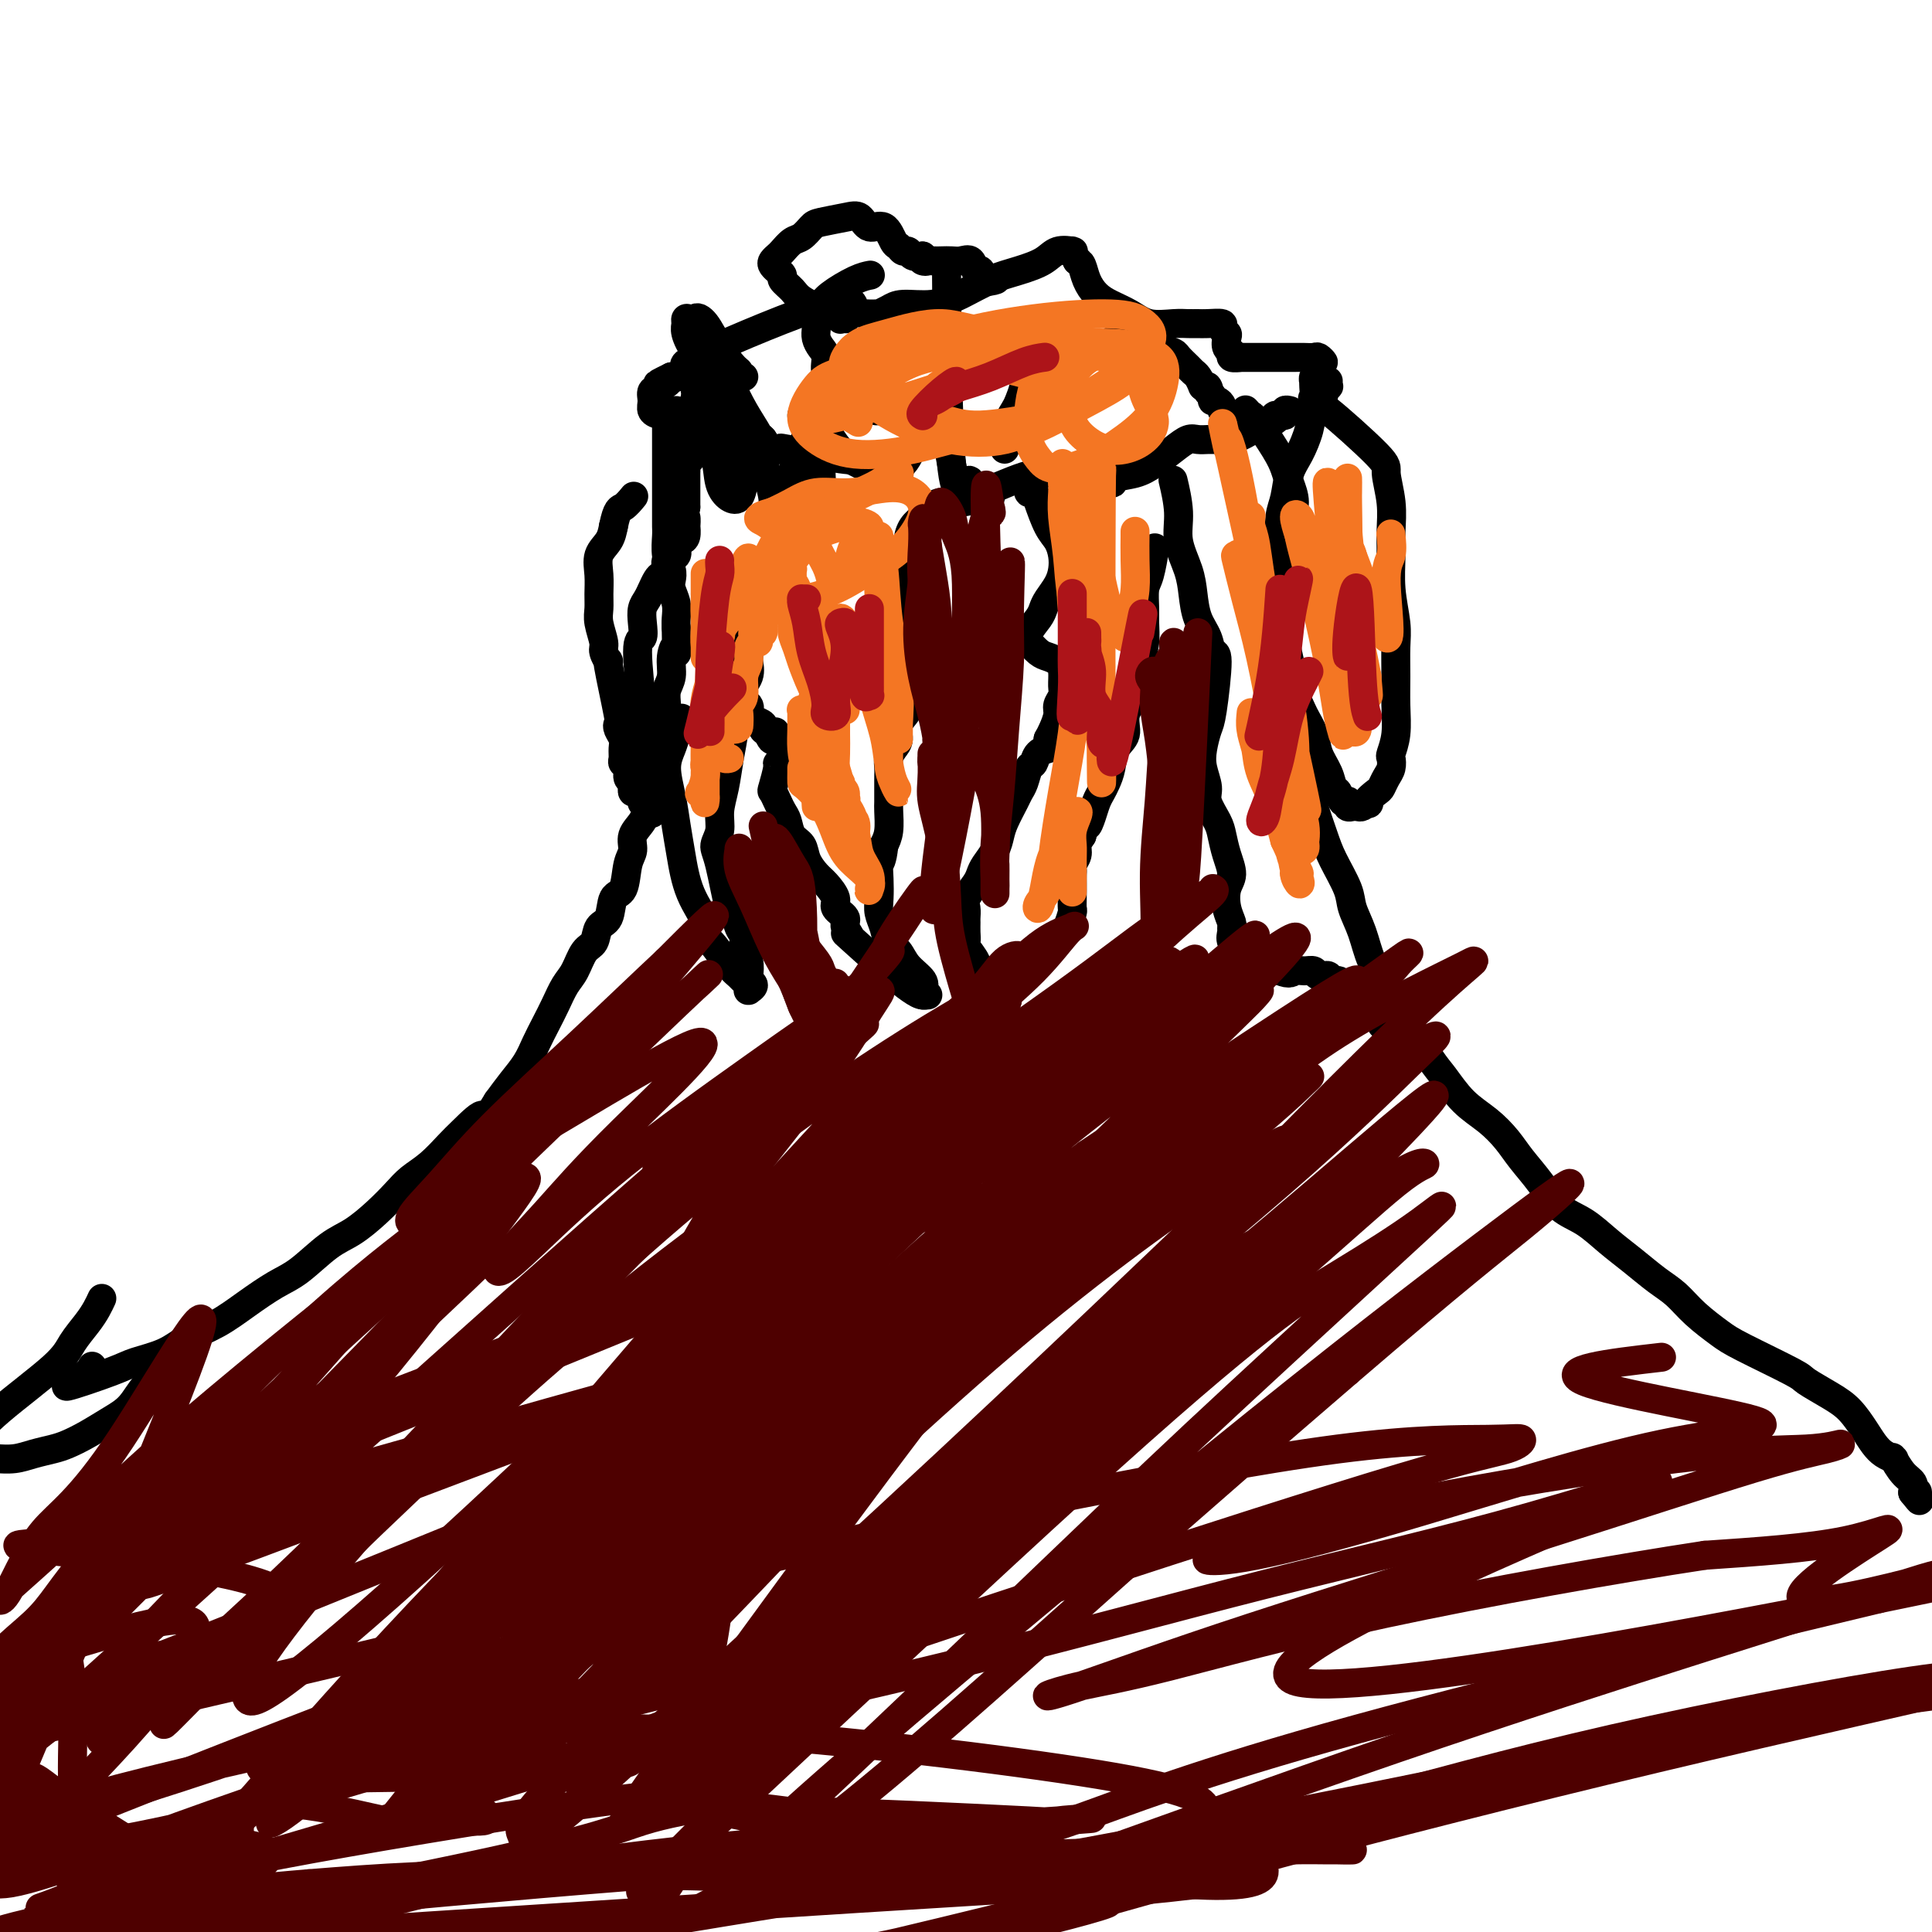 <svg viewBox='0 0 400 400' version='1.1' xmlns='http://www.w3.org/2000/svg' xmlns:xlink='http://www.w3.org/1999/xlink'><g fill='none' stroke='#000000' stroke-width='6' stroke-linecap='round' stroke-linejoin='round'><path d='M140,85c-0.309,-0.000 -0.619,-0.000 -1,0c-0.381,0.000 -0.834,0.000 -1,0c-0.166,-0.000 -0.044,-0.000 0,0c0.044,0.000 0.012,0.000 0,0c-0.012,-0.000 -0.003,-0.000 0,0c0.003,0.000 0.001,0.002 0,0c-0.001,-0.002 -0.000,-0.007 0,0c0.000,0.007 0.000,0.024 0,0c-0.000,-0.024 -0.000,-0.091 0,1c0.000,1.091 -0.000,3.341 0,5c0.000,1.659 0.000,2.727 0,4c-0.000,1.273 -0.000,2.750 0,4c0.000,1.250 0.000,2.272 0,3c-0.000,0.728 -0.001,1.160 0,2c0.001,0.840 0.004,2.087 0,3c-0.004,0.913 -0.015,1.490 0,2c0.015,0.510 0.056,0.951 0,2c-0.056,1.049 -0.207,2.707 0,4c0.207,1.293 0.774,2.223 1,3c0.226,0.777 0.113,1.402 0,2c-0.113,0.598 -0.226,1.171 0,2c0.226,0.829 0.792,1.916 1,3c0.208,1.084 0.060,2.167 0,3c-0.060,0.833 -0.030,1.417 0,2'/><path d='M140,130c0.065,7.801 0.228,4.803 0,4c-0.228,-0.803 -0.846,0.588 -1,2c-0.154,1.412 0.156,2.846 0,4c-0.156,1.154 -0.776,2.027 -1,3c-0.224,0.973 -0.050,2.045 0,3c0.050,0.955 -0.024,1.793 0,3c0.024,1.207 0.147,2.784 0,4c-0.147,1.216 -0.565,2.072 -1,3c-0.435,0.928 -0.889,1.928 -1,3c-0.111,1.072 0.120,2.215 0,3c-0.120,0.785 -0.592,1.211 -1,2c-0.408,0.789 -0.754,1.941 -1,3c-0.246,1.059 -0.394,2.025 -1,3c-0.606,0.975 -1.672,1.960 -2,3c-0.328,1.040 0.082,2.135 0,3c-0.082,0.865 -0.656,1.501 -1,3c-0.344,1.499 -0.459,3.862 -1,5c-0.541,1.138 -1.510,1.051 -2,2c-0.490,0.949 -0.501,2.933 -1,4c-0.499,1.067 -1.484,1.219 -2,2c-0.516,0.781 -0.561,2.193 -1,3c-0.439,0.807 -1.272,1.009 -2,2c-0.728,0.991 -1.350,2.771 -2,4c-0.650,1.229 -1.328,1.907 -2,3c-0.672,1.093 -1.338,2.602 -2,4c-0.662,1.398 -1.321,2.684 -2,4c-0.679,1.316 -1.378,2.662 -2,4c-0.622,1.338 -1.168,2.668 -2,4c-0.832,1.332 -1.952,2.666 -3,4c-1.048,1.334 -2.024,2.667 -3,4'/><path d='M103,228c-4.494,7.338 -2.730,3.684 -3,3c-0.270,-0.684 -2.574,1.601 -4,3c-1.426,1.399 -1.973,1.914 -3,3c-1.027,1.086 -2.535,2.745 -4,4c-1.465,1.255 -2.886,2.105 -4,3c-1.114,0.895 -1.921,1.836 -3,3c-1.079,1.164 -2.429,2.551 -4,4c-1.571,1.449 -3.363,2.960 -5,4c-1.637,1.040 -3.118,1.608 -5,3c-1.882,1.392 -4.166,3.607 -6,5c-1.834,1.393 -3.219,1.962 -5,3c-1.781,1.038 -3.958,2.544 -6,4c-2.042,1.456 -3.950,2.864 -6,4c-2.050,1.136 -4.242,2.002 -6,3c-1.758,0.998 -3.081,2.129 -5,3c-1.919,0.871 -4.433,1.484 -6,2c-1.567,0.516 -2.185,0.937 -5,2c-2.815,1.063 -7.827,2.770 -9,3c-1.173,0.230 1.492,-1.015 3,-2c1.508,-0.985 1.859,-1.710 2,-2c0.141,-0.290 0.070,-0.145 0,0'/><path d='M275,79c-0.002,0.032 -0.005,0.065 0,0c0.005,-0.065 0.017,-0.226 0,0c-0.017,0.226 -0.064,0.840 0,1c0.064,0.160 0.239,-0.132 0,0c-0.239,0.132 -0.893,0.689 -1,1c-0.107,0.311 0.332,0.378 0,1c-0.332,0.622 -1.437,1.801 -2,3c-0.563,1.199 -0.585,2.419 -1,4c-0.415,1.581 -1.221,3.522 -2,5c-0.779,1.478 -1.529,2.495 -2,4c-0.471,1.505 -0.663,3.500 -1,5c-0.337,1.500 -0.818,2.504 -1,4c-0.182,1.496 -0.063,3.483 0,5c0.063,1.517 0.072,2.564 0,4c-0.072,1.436 -0.225,3.260 0,5c0.225,1.740 0.829,3.395 1,5c0.171,1.605 -0.091,3.161 0,5c0.091,1.839 0.535,3.962 1,6c0.465,2.038 0.950,3.992 1,6c0.050,2.008 -0.334,4.070 0,6c0.334,1.930 1.387,3.728 2,6c0.613,2.272 0.788,5.017 1,7c0.212,1.983 0.462,3.204 1,5c0.538,1.796 1.366,4.166 2,6c0.634,1.834 1.075,3.134 2,5c0.925,1.866 2.334,4.300 3,6c0.666,1.700 0.590,2.665 1,4c0.410,1.335 1.306,3.038 2,5c0.694,1.962 1.187,4.182 2,6c0.813,1.818 1.947,3.234 3,5c1.053,1.766 2.027,3.883 3,6'/><path d='M290,210c3.650,10.086 1.774,4.802 2,4c0.226,-0.802 2.553,2.879 4,5c1.447,2.121 2.014,2.681 3,4c0.986,1.319 2.392,3.397 4,5c1.608,1.603 3.419,2.730 5,4c1.581,1.270 2.932,2.685 4,4c1.068,1.315 1.852,2.532 3,4c1.148,1.468 2.658,3.186 4,5c1.342,1.814 2.515,3.725 4,5c1.485,1.275 3.282,1.915 5,3c1.718,1.085 3.357,2.614 5,4c1.643,1.386 3.290,2.630 5,4c1.710,1.370 3.483,2.867 5,4c1.517,1.133 2.778,1.901 4,3c1.222,1.099 2.404,2.531 4,4c1.596,1.469 3.606,2.977 5,4c1.394,1.023 2.172,1.560 5,3c2.828,1.440 7.706,3.782 10,5c2.294,1.218 2.004,1.313 3,2c0.996,0.687 3.278,1.966 5,3c1.722,1.034 2.886,1.822 4,3c1.114,1.178 2.180,2.747 3,4c0.820,1.253 1.395,2.189 2,3c0.605,0.811 1.239,1.495 2,2c0.761,0.505 1.647,0.831 2,1c0.353,0.169 0.172,0.181 0,0c-0.172,-0.181 -0.335,-0.554 0,0c0.335,0.554 1.167,2.034 2,3c0.833,0.966 1.667,1.419 2,2c0.333,0.581 0.167,1.291 0,2'/><path d='M396,309c2.238,2.841 1.332,1.442 1,1c-0.332,-0.442 -0.089,0.073 0,0c0.089,-0.073 0.026,-0.735 0,-1c-0.026,-0.265 -0.013,-0.132 0,0'/><path d='M32,284c-0.043,0.312 -0.085,0.625 0,1c0.085,0.375 0.298,0.814 0,1c-0.298,0.186 -1.108,0.119 -2,1c-0.892,0.881 -1.865,2.708 -3,4c-1.135,1.292 -2.432,2.048 -4,3c-1.568,0.952 -3.409,2.101 -5,3c-1.591,0.899 -2.933,1.547 -4,2c-1.067,0.453 -1.860,0.710 -3,1c-1.140,0.290 -2.626,0.614 -4,1c-1.374,0.386 -2.635,0.835 -4,1c-1.365,0.165 -2.835,0.047 -4,0c-1.165,-0.047 -2.025,-0.023 -3,0c-0.975,0.023 -2.065,0.045 -3,0c-0.935,-0.045 -1.715,-0.156 -2,0c-0.285,0.156 -0.076,0.578 0,1c0.076,0.422 0.020,0.845 0,1c-0.020,0.155 -0.006,0.042 0,0c0.006,-0.042 0.002,-0.012 0,0c-0.002,0.012 -0.001,0.006 0,0'/><path d='M21,269c0.074,-0.161 0.148,-0.323 0,0c-0.148,0.323 -0.517,1.130 -1,2c-0.483,0.870 -1.081,1.801 -2,3c-0.919,1.199 -2.158,2.665 -3,4c-0.842,1.335 -1.287,2.540 -4,5c-2.713,2.460 -7.694,6.176 -11,9c-3.306,2.824 -4.938,4.757 -6,6c-1.062,1.243 -1.555,1.796 -2,2c-0.445,0.204 -0.841,0.058 -1,0c-0.159,-0.058 -0.079,-0.029 0,0'/><path d='M144,79c0.000,0.030 0.000,0.059 0,0c-0.000,-0.059 -0.000,-0.208 0,0c0.000,0.208 0.001,0.773 0,1c-0.001,0.227 -0.004,0.114 0,0c0.004,-0.114 0.015,-0.231 0,0c-0.015,0.231 -0.057,0.811 0,1c0.057,0.189 0.211,-0.012 0,1c-0.211,1.012 -0.789,3.238 -1,5c-0.211,1.762 -0.057,3.061 0,4c0.057,0.939 0.015,1.520 0,2c-0.015,0.480 -0.004,0.861 0,1c0.004,0.139 0.001,0.037 0,0c-0.001,-0.037 -0.000,-0.010 0,0c0.000,0.010 0.000,0.003 0,0c-0.000,-0.003 -0.000,-0.001 0,0c0.000,0.001 0.000,-0.000 0,0c-0.000,0.000 -0.000,0.001 0,0c0.000,-0.001 0.000,-0.004 0,0c-0.000,0.004 -0.000,0.015 0,0c0.000,-0.015 0.000,-0.056 0,0c-0.000,0.056 -0.000,0.207 0,0c0.000,-0.207 0.000,-0.774 0,-1c-0.000,-0.226 -0.000,-0.113 0,0'/><path d='M143,93c-0.155,2.004 -0.041,0.013 0,-1c0.041,-1.013 0.010,-1.047 0,-1c-0.010,0.047 0.001,0.176 0,0c-0.001,-0.176 -0.014,-0.657 0,-1c0.014,-0.343 0.055,-0.549 0,-1c-0.055,-0.451 -0.207,-1.148 0,-2c0.207,-0.852 0.774,-1.860 1,-3c0.226,-1.140 0.112,-2.412 0,-3c-0.112,-0.588 -0.222,-0.490 0,-1c0.222,-0.510 0.776,-1.626 1,-2c0.224,-0.374 0.120,-0.006 0,0c-0.120,0.006 -0.254,-0.350 0,0c0.254,0.350 0.897,1.407 1,3c0.103,1.593 -0.334,3.721 0,6c0.334,2.279 1.437,4.707 2,7c0.563,2.293 0.585,4.449 1,6c0.415,1.551 1.225,2.496 2,3c0.775,0.504 1.517,0.566 2,0c0.483,-0.566 0.708,-1.761 1,-3c0.292,-1.239 0.653,-2.522 1,-4c0.347,-1.478 0.681,-3.152 1,-4c0.319,-0.848 0.624,-0.871 1,-1c0.376,-0.129 0.822,-0.366 1,0c0.178,0.366 0.086,1.335 0,2c-0.086,0.665 -0.167,1.027 0,2c0.167,0.973 0.584,2.556 1,4c0.416,1.444 0.833,2.748 1,4c0.167,1.252 0.083,2.453 0,3c-0.083,0.547 -0.167,0.442 0,0c0.167,-0.442 0.583,-1.221 1,-2'/><path d='M161,104c1.344,0.759 2.203,-3.344 3,-6c0.797,-2.656 1.533,-3.867 2,-5c0.467,-1.133 0.665,-2.189 1,-3c0.335,-0.811 0.808,-1.376 1,-1c0.192,0.376 0.103,1.695 0,3c-0.103,1.305 -0.220,2.597 0,4c0.220,1.403 0.777,2.916 1,4c0.223,1.084 0.113,1.739 0,2c-0.113,0.261 -0.230,0.127 0,0c0.230,-0.127 0.808,-0.246 1,-1c0.192,-0.754 -0.001,-2.143 0,-3c0.001,-0.857 0.198,-1.181 0,-2c-0.198,-0.819 -0.789,-2.131 -1,-3c-0.211,-0.869 -0.042,-1.293 0,-2c0.042,-0.707 -0.044,-1.696 0,-2c0.044,-0.304 0.217,0.076 0,0c-0.217,-0.076 -0.824,-0.610 -1,-1c-0.176,-0.390 0.081,-0.636 0,-1c-0.081,-0.364 -0.499,-0.845 -1,-1c-0.501,-0.155 -1.085,0.016 -1,0c0.085,-0.016 0.837,-0.220 1,0c0.163,0.220 -0.264,0.863 0,1c0.264,0.137 1.219,-0.234 2,0c0.781,0.234 1.389,1.071 2,2c0.611,0.929 1.226,1.950 2,3c0.774,1.050 1.708,2.129 3,3c1.292,0.871 2.940,1.535 4,2c1.060,0.465 1.530,0.733 2,1'/><path d='M182,98c2.628,1.904 1.698,0.663 2,0c0.302,-0.663 1.835,-0.749 3,-2c1.165,-1.251 1.961,-3.666 3,-5c1.039,-1.334 2.320,-1.586 3,-2c0.680,-0.414 0.759,-0.991 1,-1c0.241,-0.009 0.644,0.551 1,1c0.356,0.449 0.665,0.786 1,2c0.335,1.214 0.696,3.304 1,5c0.304,1.696 0.552,2.998 1,4c0.448,1.002 1.095,1.704 2,2c0.905,0.296 2.068,0.184 3,0c0.932,-0.184 1.632,-0.441 3,-1c1.368,-0.559 3.403,-1.420 5,-2c1.597,-0.580 2.754,-0.879 4,-1c1.246,-0.121 2.579,-0.064 4,0c1.421,0.064 2.929,0.134 4,0c1.071,-0.134 1.707,-0.472 3,0c1.293,0.472 3.245,1.753 4,2c0.755,0.247 0.313,-0.540 1,-1c0.687,-0.460 2.501,-0.592 4,-1c1.499,-0.408 2.681,-1.090 4,-2c1.319,-0.910 2.773,-2.048 4,-3c1.227,-0.952 2.227,-1.719 3,-2c0.773,-0.281 1.320,-0.075 2,0c0.680,0.075 1.491,0.020 2,0c0.509,-0.020 0.714,-0.005 1,0c0.286,0.005 0.654,0.001 1,0c0.346,-0.001 0.670,-0.000 1,0c0.330,0.000 0.666,0.000 1,0c0.334,-0.000 0.667,-0.000 1,0'/><path d='M255,91c2.560,-0.636 4.461,-2.227 6,-3c1.539,-0.773 2.717,-0.729 3,-1c0.283,-0.271 -0.330,-0.857 0,-1c0.330,-0.143 1.604,0.158 2,0c0.396,-0.158 -0.086,-0.773 0,-1c0.086,-0.227 0.739,-0.065 1,0c0.261,0.065 0.131,0.032 0,0'/><path d='M214,100c-0.423,0.033 -0.846,0.065 -1,0c-0.154,-0.065 -0.038,-0.229 0,0c0.038,0.229 -0.002,0.849 0,1c0.002,0.151 0.045,-0.167 0,0c-0.045,0.167 -0.177,0.821 0,1c0.177,0.179 0.664,-0.115 1,0c0.336,0.115 0.521,0.638 1,2c0.479,1.362 1.251,3.561 2,5c0.749,1.439 1.476,2.118 2,3c0.524,0.882 0.845,1.966 1,3c0.155,1.034 0.145,2.019 0,3c-0.145,0.981 -0.425,1.957 -1,3c-0.575,1.043 -1.446,2.154 -2,3c-0.554,0.846 -0.791,1.426 -1,2c-0.209,0.574 -0.390,1.141 -1,2c-0.610,0.859 -1.650,2.009 -2,3c-0.350,0.991 -0.010,1.823 0,2c0.010,0.177 -0.309,-0.302 0,0c0.309,0.302 1.245,1.383 2,2c0.755,0.617 1.328,0.770 2,1c0.672,0.230 1.444,0.537 2,1c0.556,0.463 0.896,1.082 1,2c0.104,0.918 -0.028,2.137 0,3c0.028,0.863 0.215,1.372 0,2c-0.215,0.628 -0.831,1.374 -1,2c-0.169,0.626 0.108,1.130 0,2c-0.108,0.870 -0.602,2.106 -1,3c-0.398,0.894 -0.699,1.447 -1,2'/><path d='M217,153c-0.356,2.125 0.256,1.938 0,2c-0.256,0.062 -1.378,0.373 -2,1c-0.622,0.627 -0.743,1.570 -1,2c-0.257,0.430 -0.650,0.349 -1,1c-0.350,0.651 -0.657,2.036 -1,3c-0.343,0.964 -0.721,1.507 -1,2c-0.279,0.493 -0.460,0.937 -1,2c-0.540,1.063 -1.440,2.746 -2,4c-0.560,1.254 -0.779,2.078 -1,3c-0.221,0.922 -0.445,1.941 -1,3c-0.555,1.059 -1.441,2.156 -2,3c-0.559,0.844 -0.791,1.434 -1,2c-0.209,0.566 -0.396,1.106 -1,2c-0.604,0.894 -1.626,2.140 -2,3c-0.374,0.860 -0.100,1.334 0,2c0.100,0.666 0.025,1.524 0,2c-0.025,0.476 0.001,0.569 0,1c-0.001,0.431 -0.030,1.200 0,2c0.030,0.800 0.120,1.630 0,2c-0.120,0.370 -0.449,0.281 0,1c0.449,0.719 1.677,2.246 2,3c0.323,0.754 -0.260,0.735 0,1c0.260,0.265 1.364,0.813 2,1c0.636,0.187 0.803,0.011 1,0c0.197,-0.011 0.424,0.141 1,0c0.576,-0.141 1.501,-0.577 2,-1c0.499,-0.423 0.571,-0.835 1,-1c0.429,-0.165 1.214,-0.082 2,0'/><path d='M211,199c1.348,0.061 0.216,0.212 0,0c-0.216,-0.212 0.482,-0.789 1,-1c0.518,-0.211 0.856,-0.055 1,0c0.144,0.055 0.095,0.011 0,0c-0.095,-0.011 -0.237,0.011 0,0c0.237,-0.011 0.851,-0.055 1,0c0.149,0.055 -0.167,0.208 0,0c0.167,-0.208 0.818,-0.778 1,-1c0.182,-0.222 -0.106,-0.097 0,0c0.106,0.097 0.606,0.167 1,0c0.394,-0.167 0.683,-0.571 1,-1c0.317,-0.429 0.663,-0.882 1,-1c0.337,-0.118 0.665,0.100 1,0c0.335,-0.100 0.678,-0.517 1,-1c0.322,-0.483 0.622,-1.032 1,-2c0.378,-0.968 0.833,-2.354 1,-3c0.167,-0.646 0.045,-0.551 0,-1c-0.045,-0.449 -0.012,-1.443 0,-2c0.012,-0.557 0.003,-0.678 0,-1c-0.003,-0.322 -0.001,-0.846 0,-1c0.001,-0.154 -0.001,0.062 0,0c0.001,-0.062 0.004,-0.401 0,-1c-0.004,-0.599 -0.016,-1.459 0,-2c0.016,-0.541 0.060,-0.764 0,-1c-0.060,-0.236 -0.222,-0.486 0,-1c0.222,-0.514 0.829,-1.292 1,-2c0.171,-0.708 -0.094,-1.345 0,-2c0.094,-0.655 0.547,-1.327 1,-2'/><path d='M224,173c0.797,-3.622 0.791,-2.177 1,-2c0.209,0.177 0.634,-0.913 1,-2c0.366,-1.087 0.674,-2.171 1,-3c0.326,-0.829 0.670,-1.404 1,-2c0.330,-0.596 0.647,-1.215 1,-2c0.353,-0.785 0.743,-1.736 1,-3c0.257,-1.264 0.380,-2.840 1,-4c0.620,-1.160 1.738,-1.902 2,-3c0.262,-1.098 -0.332,-2.551 0,-4c0.332,-1.449 1.592,-2.895 2,-4c0.408,-1.105 -0.034,-1.869 0,-3c0.034,-1.131 0.544,-2.628 1,-4c0.456,-1.372 0.857,-2.619 1,-4c0.143,-1.381 0.028,-2.896 0,-4c-0.028,-1.104 0.031,-1.796 0,-3c-0.031,-1.204 -0.153,-2.921 0,-4c0.153,-1.079 0.580,-1.521 1,-3c0.420,-1.479 0.834,-3.994 1,-5c0.166,-1.006 0.083,-0.503 0,0'/><path d='M243,100c-0.128,-0.538 -0.255,-1.075 0,0c0.255,1.075 0.893,3.764 1,6c0.107,2.236 -0.318,4.019 0,6c0.318,1.981 1.380,4.161 2,6c0.620,1.839 0.798,3.339 1,5c0.202,1.661 0.429,3.485 1,5c0.571,1.515 1.485,2.722 2,4c0.515,1.278 0.632,2.628 1,3c0.368,0.372 0.987,-0.232 1,2c0.013,2.232 -0.581,7.301 -1,10c-0.419,2.699 -0.664,3.029 -1,4c-0.336,0.971 -0.763,2.585 -1,4c-0.237,1.415 -0.285,2.632 0,4c0.285,1.368 0.902,2.886 1,4c0.098,1.114 -0.323,1.824 0,3c0.323,1.176 1.389,2.817 2,4c0.611,1.183 0.765,1.909 1,3c0.235,1.091 0.550,2.548 1,4c0.450,1.452 1.035,2.900 1,4c-0.035,1.100 -0.688,1.852 -1,3c-0.312,1.148 -0.281,2.692 0,4c0.281,1.308 0.813,2.381 1,3c0.187,0.619 0.028,0.786 0,1c-0.028,0.214 0.074,0.477 0,1c-0.074,0.523 -0.324,1.306 0,2c0.324,0.694 1.221,1.299 2,2c0.779,0.701 1.441,1.496 2,2c0.559,0.504 1.017,0.715 2,1c0.983,0.285 2.492,0.642 4,1'/><path d='M265,201c2.136,0.924 2.475,0.232 3,0c0.525,-0.232 1.235,-0.006 2,0c0.765,0.006 1.585,-0.210 2,0c0.415,0.210 0.426,0.844 1,1c0.574,0.156 1.711,-0.165 2,0c0.289,0.165 -0.268,0.818 0,1c0.268,0.182 1.363,-0.106 2,0c0.637,0.106 0.818,0.605 1,1c0.182,0.395 0.367,0.686 1,1c0.633,0.314 1.714,0.652 2,1c0.286,0.348 -0.225,0.707 0,1c0.225,0.293 1.184,0.522 2,1c0.816,0.478 1.489,1.206 2,2c0.511,0.794 0.860,1.656 1,2c0.140,0.344 0.070,0.172 0,0'/><path d='M205,102c0.108,0.414 0.215,0.828 0,1c-0.215,0.172 -0.753,0.101 -1,0c-0.247,-0.101 -0.201,-0.231 -1,0c-0.799,0.231 -2.441,0.824 -4,1c-1.559,0.176 -3.034,-0.064 -4,0c-0.966,0.064 -1.421,0.432 -2,1c-0.579,0.568 -1.280,1.338 -2,2c-0.720,0.662 -1.458,1.217 -2,2c-0.542,0.783 -0.889,1.793 -1,3c-0.111,1.207 0.012,2.612 0,4c-0.012,1.388 -0.161,2.759 0,4c0.161,1.241 0.632,2.352 1,4c0.368,1.648 0.634,3.835 1,5c0.366,1.165 0.832,1.309 1,2c0.168,0.691 0.038,1.927 0,3c-0.038,1.073 0.016,1.981 0,3c-0.016,1.019 -0.103,2.148 0,3c0.103,0.852 0.396,1.425 0,2c-0.396,0.575 -1.482,1.151 -2,2c-0.518,0.849 -0.468,1.971 -1,3c-0.532,1.029 -1.645,1.966 -2,3c-0.355,1.034 0.048,2.164 0,3c-0.048,0.836 -0.549,1.378 -1,2c-0.451,0.622 -0.853,1.326 -1,2c-0.147,0.674 -0.040,1.320 0,2c0.040,0.680 0.011,1.396 0,2c-0.011,0.604 -0.006,1.095 0,2c0.006,0.905 0.012,2.222 0,3c-0.012,0.778 -0.042,1.017 0,2c0.042,0.983 0.155,2.709 0,4c-0.155,1.291 -0.577,2.145 -1,3'/><path d='M183,175c-0.380,3.563 -0.831,3.471 -1,4c-0.169,0.529 -0.057,1.679 0,3c0.057,1.321 0.060,2.814 0,4c-0.060,1.186 -0.183,2.064 0,3c0.183,0.936 0.673,1.931 1,3c0.327,1.069 0.490,2.212 1,3c0.510,0.788 1.365,1.220 2,2c0.635,0.780 1.050,1.908 2,3c0.950,1.092 2.437,2.149 3,3c0.563,0.851 0.203,1.496 0,2c-0.203,0.504 -0.250,0.867 0,1c0.250,0.133 0.795,0.036 1,0c0.205,-0.036 0.069,-0.010 0,0c-0.069,0.010 -0.070,0.003 0,0c0.070,-0.003 0.211,-0.001 0,0c-0.211,0.001 -0.775,0.000 -1,0c-0.225,-0.000 -0.113,-0.000 0,0'/><path d='M191,206c-1.737,0.173 -10.578,-7.893 -14,-11c-3.422,-3.107 -1.423,-1.254 -1,-1c0.423,0.254 -0.730,-1.091 -1,-2c-0.270,-0.909 0.342,-1.384 0,-2c-0.342,-0.616 -1.640,-1.375 -2,-2c-0.360,-0.625 0.217,-1.116 0,-2c-0.217,-0.884 -1.228,-2.161 -2,-3c-0.772,-0.839 -1.306,-1.240 -2,-2c-0.694,-0.760 -1.548,-1.880 -2,-3c-0.452,-1.120 -0.502,-2.239 -1,-3c-0.498,-0.761 -1.443,-1.164 -2,-2c-0.557,-0.836 -0.725,-2.105 -1,-3c-0.275,-0.895 -0.658,-1.417 -1,-2c-0.342,-0.583 -0.643,-1.227 -1,-2c-0.357,-0.773 -0.771,-1.675 -1,-2c-0.229,-0.325 -0.271,-0.073 0,-1c0.271,-0.927 0.857,-3.032 1,-4c0.143,-0.968 -0.158,-0.798 0,-1c0.158,-0.202 0.774,-0.776 1,-1c0.226,-0.224 0.062,-0.098 0,0c-0.062,0.098 -0.020,0.167 0,0c0.020,-0.167 0.019,-0.570 0,-1c-0.019,-0.430 -0.057,-0.889 0,-1c0.057,-0.111 0.208,0.124 0,0c-0.208,-0.124 -0.774,-0.607 -1,-1c-0.226,-0.393 -0.113,-0.697 0,-1'/><path d='M161,153c-0.648,-3.046 -0.769,-0.662 -1,0c-0.231,0.662 -0.574,-0.399 -1,-1c-0.426,-0.601 -0.935,-0.742 -1,-1c-0.065,-0.258 0.315,-0.633 0,-1c-0.315,-0.367 -1.324,-0.727 -2,-1c-0.676,-0.273 -1.017,-0.457 -1,-1c0.017,-0.543 0.393,-1.443 0,-2c-0.393,-0.557 -1.555,-0.772 -2,-1c-0.445,-0.228 -0.171,-0.471 0,-1c0.171,-0.529 0.241,-1.346 0,-2c-0.241,-0.654 -0.793,-1.146 -1,-2c-0.207,-0.854 -0.069,-2.071 0,-3c0.069,-0.929 0.070,-1.568 0,-2c-0.070,-0.432 -0.211,-0.655 0,-1c0.211,-0.345 0.775,-0.813 1,-1c0.225,-0.187 0.113,-0.094 0,0'/><path d='M155,135c0.015,0.380 0.029,0.761 0,1c-0.029,0.239 -0.102,0.337 0,1c0.102,0.663 0.378,1.891 0,3c-0.378,1.109 -1.412,2.099 -2,4c-0.588,1.901 -0.731,4.714 -1,7c-0.269,2.286 -0.665,4.044 -1,6c-0.335,1.956 -0.610,4.110 -1,6c-0.390,1.890 -0.897,3.517 -1,5c-0.103,1.483 0.196,2.822 0,4c-0.196,1.178 -0.887,2.196 -1,3c-0.113,0.804 0.352,1.393 1,4c0.648,2.607 1.479,7.230 2,9c0.521,1.770 0.732,0.685 1,1c0.268,0.315 0.594,2.028 1,3c0.406,0.972 0.892,1.202 1,2c0.108,0.798 -0.162,2.164 0,3c0.162,0.836 0.758,1.142 1,2c0.242,0.858 0.132,2.268 0,3c-0.132,0.732 -0.284,0.785 0,1c0.284,0.215 1.005,0.590 1,1c-0.005,0.410 -0.737,0.853 -1,1c-0.263,0.147 -0.059,-0.002 0,0c0.059,0.002 -0.028,0.154 0,0c0.028,-0.154 0.170,-0.615 0,-1c-0.170,-0.385 -0.650,-0.694 -1,-1c-0.350,-0.306 -0.568,-0.608 -1,-1c-0.432,-0.392 -1.078,-0.875 -2,-2c-0.922,-1.125 -2.121,-2.893 -3,-4c-0.879,-1.107 -1.440,-1.554 -2,-2'/><path d='M146,194c-1.239,-2.126 0.163,-1.942 0,-3c-0.163,-1.058 -1.891,-3.356 -3,-6c-1.109,-2.644 -1.601,-5.632 -2,-8c-0.399,-2.368 -0.707,-4.117 -1,-6c-0.293,-1.883 -0.572,-3.899 -1,-6c-0.428,-2.101 -1.004,-4.287 -1,-6c0.004,-1.713 0.589,-2.954 1,-4c0.411,-1.046 0.649,-1.897 1,-3c0.351,-1.103 0.815,-2.458 1,-3c0.185,-0.542 0.093,-0.271 0,0'/><path d='M154,78c-0.434,0.105 -0.868,0.211 -1,0c-0.132,-0.211 0.037,-0.738 0,-1c-0.037,-0.262 -0.282,-0.258 -1,-1c-0.718,-0.742 -1.910,-2.231 -3,-4c-1.090,-1.769 -2.076,-3.819 -3,-5c-0.924,-1.181 -1.784,-1.493 -2,-1c-0.216,0.493 0.212,1.791 1,3c0.788,1.209 1.938,2.328 3,4c1.062,1.672 2.038,3.896 3,6c0.962,2.104 1.909,4.087 3,6c1.091,1.913 2.326,3.755 3,5c0.674,1.245 0.786,1.892 1,2c0.214,0.108 0.532,-0.322 0,-1c-0.532,-0.678 -1.912,-1.603 -3,-3c-1.088,-1.397 -1.885,-3.267 -3,-5c-1.115,-1.733 -2.548,-3.329 -4,-5c-1.452,-1.671 -2.922,-3.415 -4,-5c-1.078,-1.585 -1.763,-3.010 -2,-4c-0.237,-0.990 -0.026,-1.545 0,-2c0.026,-0.455 -0.135,-0.810 0,-1c0.135,-0.190 0.565,-0.213 1,1c0.435,1.213 0.876,3.664 1,5c0.124,1.336 -0.069,1.559 0,2c0.069,0.441 0.400,1.102 1,2c0.600,0.898 1.470,2.035 3,5c1.530,2.965 3.720,7.760 5,10c1.280,2.240 1.652,1.926 2,2c0.348,0.074 0.674,0.537 1,1'/><path d='M156,94c2.731,4.661 2.557,2.314 2,1c-0.557,-1.314 -1.497,-1.595 -2,-2c-0.503,-0.405 -0.569,-0.934 -1,-2c-0.431,-1.066 -1.226,-2.668 -2,-4c-0.774,-1.332 -1.528,-2.394 -2,-3c-0.472,-0.606 -0.662,-0.755 -1,-1c-0.338,-0.245 -0.824,-0.586 -1,-1c-0.176,-0.414 -0.043,-0.903 0,-1c0.043,-0.097 -0.004,0.197 0,0c0.004,-0.197 0.057,-0.886 0,-1c-0.057,-0.114 -0.226,0.347 0,1c0.226,0.653 0.845,1.498 1,2c0.155,0.502 -0.155,0.660 0,1c0.155,0.340 0.774,0.861 1,1c0.226,0.139 0.060,-0.104 0,0c-0.060,0.104 -0.012,0.554 0,1c0.012,0.446 -0.012,0.889 0,1c0.012,0.111 0.059,-0.111 0,0c-0.059,0.111 -0.226,0.555 0,1c0.226,0.445 0.844,0.893 1,1c0.156,0.107 -0.150,-0.125 0,0c0.150,0.125 0.757,0.607 1,1c0.243,0.393 0.121,0.696 0,1'/><path d='M153,91c0.813,1.589 0.845,1.060 1,1c0.155,-0.060 0.434,0.348 1,1c0.566,0.652 1.420,1.548 2,2c0.580,0.452 0.887,0.461 1,1c0.113,0.539 0.031,1.609 0,2c-0.031,0.391 -0.010,0.102 0,0c0.010,-0.102 0.009,-0.017 0,0c-0.009,0.017 -0.027,-0.034 0,0c0.027,0.034 0.100,0.153 0,0c-0.100,-0.153 -0.373,-0.580 -1,-1c-0.627,-0.420 -1.608,-0.834 -2,-1c-0.392,-0.166 -0.196,-0.083 0,0'/><path d='M155,96c-0.399,-0.321 0.104,-0.125 0,0c-0.104,0.125 -0.817,0.178 -1,0c-0.183,-0.178 0.162,-0.587 0,-1c-0.162,-0.413 -0.832,-0.829 -1,-1c-0.168,-0.171 0.165,-0.098 0,0c-0.165,0.098 -0.828,0.222 -1,0c-0.172,-0.222 0.146,-0.791 0,-1c-0.146,-0.209 -0.756,-0.058 -1,0c-0.244,0.058 -0.121,0.022 0,0c0.121,-0.022 0.239,-0.031 -1,0c-1.239,0.031 -3.835,0.103 -5,0c-1.165,-0.103 -0.901,-0.379 -1,0c-0.099,0.379 -0.562,1.415 -1,2c-0.438,0.585 -0.849,0.720 -1,1c-0.151,0.280 -0.040,0.706 0,1c0.040,0.294 0.011,0.455 0,1c-0.011,0.545 -0.003,1.473 0,2c0.003,0.527 0.001,0.652 0,1c-0.001,0.348 -0.000,0.918 0,1c0.000,0.082 0.000,-0.324 0,0c-0.000,0.324 -0.000,1.378 0,2c0.000,0.622 0.000,0.811 0,1'/><path d='M142,105c-0.465,2.180 -0.127,1.631 0,2c0.127,0.369 0.044,1.656 0,2c-0.044,0.344 -0.048,-0.255 0,0c0.048,0.255 0.149,1.363 0,2c-0.149,0.637 -0.547,0.804 -1,1c-0.453,0.196 -0.962,0.420 -1,1c-0.038,0.580 0.393,1.517 0,2c-0.393,0.483 -1.611,0.514 -2,1c-0.389,0.486 0.051,1.429 0,2c-0.051,0.571 -0.592,0.771 -1,1c-0.408,0.229 -0.684,0.486 -1,1c-0.316,0.514 -0.672,1.284 -1,2c-0.328,0.716 -0.629,1.379 -1,2c-0.371,0.621 -0.814,1.200 -1,2c-0.186,0.800 -0.116,1.819 0,3c0.116,1.181 0.279,2.522 0,3c-0.279,0.478 -0.999,0.092 -1,3c-0.001,2.908 0.718,9.111 1,12c0.282,2.889 0.127,2.464 0,3c-0.127,0.536 -0.226,2.031 0,3c0.226,0.969 0.779,1.410 1,2c0.221,0.590 0.112,1.328 0,2c-0.112,0.672 -0.226,1.279 0,2c0.226,0.721 0.793,1.555 1,2c0.207,0.445 0.056,0.501 0,1c-0.056,0.499 -0.015,1.442 0,2c0.015,0.558 0.004,0.731 0,1c-0.004,0.269 -0.002,0.635 0,1'/><path d='M135,166c0.297,4.799 -0.459,1.296 -1,0c-0.541,-1.296 -0.867,-0.385 -1,0c-0.133,0.385 -0.075,0.244 0,0c0.075,-0.244 0.165,-0.590 0,-1c-0.165,-0.410 -0.584,-0.882 -1,-1c-0.416,-0.118 -0.828,0.119 -1,0c-0.172,-0.119 -0.102,-0.595 0,-1c0.102,-0.405 0.238,-0.737 0,-1c-0.238,-0.263 -0.849,-0.455 -1,-1c-0.151,-0.545 0.157,-1.444 0,-2c-0.157,-0.556 -0.778,-0.768 -1,-1c-0.222,-0.232 -0.046,-0.483 0,-1c0.046,-0.517 -0.038,-1.299 0,-2c0.038,-0.701 0.199,-1.321 0,-2c-0.199,-0.679 -0.756,-1.416 -1,-2c-0.244,-0.584 -0.175,-1.014 0,-1c0.175,0.014 0.454,0.473 0,-2c-0.454,-2.473 -1.642,-7.877 -2,-10c-0.358,-2.123 0.114,-0.967 0,-1c-0.114,-0.033 -0.815,-1.257 -1,-2c-0.185,-0.743 0.147,-1.006 0,-2c-0.147,-0.994 -0.773,-2.720 -1,-4c-0.227,-1.280 -0.054,-2.113 0,-3c0.054,-0.887 -0.010,-1.826 0,-3c0.010,-1.174 0.096,-2.583 0,-4c-0.096,-1.417 -0.372,-2.843 0,-4c0.372,-1.157 1.392,-2.045 2,-3c0.608,-0.955 0.804,-1.978 1,-3'/><path d='M127,109c0.798,-3.881 1.292,-3.583 2,-4c0.708,-0.417 1.631,-1.548 2,-2c0.369,-0.452 0.185,-0.226 0,0'/><path d='M258,85c-0.111,-0.124 -0.223,-0.248 0,0c0.223,0.248 0.780,0.870 1,1c0.220,0.130 0.102,-0.230 1,1c0.898,1.230 2.812,4.051 4,6c1.188,1.949 1.650,3.027 2,4c0.350,0.973 0.588,1.841 1,3c0.412,1.159 1.000,2.610 1,4c0.000,1.390 -0.586,2.720 -1,4c-0.414,1.280 -0.657,2.510 -1,4c-0.343,1.490 -0.787,3.241 -1,5c-0.213,1.759 -0.194,3.528 -1,5c-0.806,1.472 -2.435,2.647 -3,4c-0.565,1.353 -0.065,2.882 0,4c0.065,1.118 -0.306,1.824 0,3c0.306,1.176 1.290,2.821 2,4c0.710,1.179 1.145,1.893 2,3c0.855,1.107 2.131,2.606 3,4c0.869,1.394 1.332,2.682 2,4c0.668,1.318 1.541,2.667 2,4c0.459,1.333 0.504,2.652 1,4c0.496,1.348 1.443,2.726 2,4c0.557,1.274 0.724,2.446 1,3c0.276,0.554 0.662,0.492 1,1c0.338,0.508 0.630,1.586 1,2c0.370,0.414 0.820,0.163 1,0c0.180,-0.163 0.090,-0.239 0,0c-0.090,0.239 -0.179,0.793 0,1c0.179,0.207 0.625,0.066 1,0c0.375,-0.066 0.678,-0.056 1,0c0.322,0.056 0.663,0.159 1,0c0.337,-0.159 0.668,-0.579 1,-1'/><path d='M283,166c0.975,0.576 -0.089,0.517 0,0c0.089,-0.517 1.331,-1.491 2,-2c0.669,-0.509 0.767,-0.554 1,-1c0.233,-0.446 0.602,-1.293 1,-2c0.398,-0.707 0.825,-1.276 1,-2c0.175,-0.724 0.100,-1.605 0,-2c-0.100,-0.395 -0.223,-0.303 0,-1c0.223,-0.697 0.793,-2.182 1,-4c0.207,-1.818 0.052,-3.968 0,-6c-0.052,-2.032 0.000,-3.947 0,-6c-0.000,-2.053 -0.053,-4.245 0,-6c0.053,-1.755 0.212,-3.072 0,-5c-0.212,-1.928 -0.793,-4.467 -1,-7c-0.207,-2.533 -0.039,-5.059 0,-7c0.039,-1.941 -0.051,-3.297 0,-5c0.051,-1.703 0.244,-3.753 0,-6c-0.244,-2.247 -0.924,-4.690 -1,-6c-0.076,-1.310 0.453,-1.488 -2,-4c-2.453,-2.512 -7.887,-7.359 -10,-9c-2.113,-1.641 -0.906,-0.076 -1,0c-0.094,0.076 -1.489,-1.338 -2,-2c-0.511,-0.662 -0.138,-0.573 0,-1c0.138,-0.427 0.041,-1.371 0,-2c-0.041,-0.629 -0.025,-0.942 0,-1c0.025,-0.058 0.058,0.139 0,0c-0.058,-0.139 -0.208,-0.614 0,-1c0.208,-0.386 0.774,-0.682 1,-1c0.226,-0.318 0.113,-0.659 0,-1'/><path d='M273,76c0.433,-1.249 1.016,-0.870 1,-1c-0.016,-0.130 -0.630,-0.767 -1,-1c-0.370,-0.233 -0.496,-0.062 -1,0c-0.504,0.062 -1.385,0.017 -2,0c-0.615,-0.017 -0.964,-0.004 -2,0c-1.036,0.004 -2.759,0.001 -4,0c-1.241,-0.001 -2.001,0.001 -3,0c-0.999,-0.001 -2.239,-0.003 -3,0c-0.761,0.003 -1.045,0.013 -1,0c0.045,-0.013 0.418,-0.049 0,0c-0.418,0.049 -1.627,0.182 -2,0c-0.373,-0.182 0.092,-0.678 0,-1c-0.092,-0.322 -0.740,-0.468 -1,-1c-0.260,-0.532 -0.132,-1.449 0,-2c0.132,-0.551 0.268,-0.736 0,-1c-0.268,-0.264 -0.939,-0.606 -1,-1c-0.061,-0.394 0.488,-0.838 0,-1c-0.488,-0.162 -2.013,-0.042 -3,0c-0.987,0.042 -1.435,0.005 -2,0c-0.565,-0.005 -1.246,0.021 -2,0c-0.754,-0.021 -1.581,-0.088 -3,0c-1.419,0.088 -3.431,0.330 -5,0c-1.569,-0.330 -2.697,-1.234 -4,-2c-1.303,-0.766 -2.783,-1.396 -4,-2c-1.217,-0.604 -2.172,-1.183 -3,-2c-0.828,-0.817 -1.531,-1.874 -2,-3c-0.469,-1.126 -0.706,-2.322 -1,-3c-0.294,-0.678 -0.647,-0.839 -1,-1'/><path d='M223,54c-0.835,-1.534 -0.921,-1.869 -1,-2c-0.079,-0.131 -0.151,-0.057 0,0c0.151,0.057 0.524,0.097 0,0c-0.524,-0.097 -1.944,-0.332 -3,0c-1.056,0.332 -1.746,1.231 -3,2c-1.254,0.769 -3.070,1.407 -5,2c-1.930,0.593 -3.973,1.143 -6,2c-2.027,0.857 -4.040,2.023 -6,3c-1.960,0.977 -3.869,1.764 -6,2c-2.131,0.236 -4.484,-0.080 -6,0c-1.516,0.080 -2.197,0.558 -3,1c-0.803,0.442 -1.730,0.850 -2,1c-0.270,0.150 0.115,0.041 0,0c-0.115,-0.041 -0.731,-0.014 -1,0c-0.269,0.014 -0.192,0.016 -1,0c-0.808,-0.016 -2.501,-0.049 -3,-1c-0.499,-0.951 0.196,-2.819 -6,-1c-6.196,1.819 -19.282,7.325 -25,10c-5.718,2.675 -4.068,2.521 -4,3c0.068,0.479 -1.446,1.593 -2,2c-0.554,0.407 -0.148,0.109 0,0c0.148,-0.109 0.037,-0.029 0,0c-0.037,0.029 0.000,0.008 0,0c-0.000,-0.008 -0.039,-0.002 0,0c0.039,0.002 0.154,0.001 0,0c-0.154,-0.001 -0.577,-0.000 -1,0'/><path d='M139,78c-5.149,2.496 -2.022,1.236 -1,1c1.022,-0.236 -0.061,0.553 -1,1c-0.939,0.447 -1.734,0.552 -2,1c-0.266,0.448 -0.003,1.238 0,2c0.003,0.762 -0.253,1.496 0,2c0.253,0.504 1.015,0.779 2,1c0.985,0.221 2.192,0.389 3,1c0.808,0.611 1.216,1.666 2,2c0.784,0.334 1.942,-0.051 3,0c1.058,0.051 2.015,0.539 3,1c0.985,0.461 1.996,0.895 3,1c1.004,0.105 2.000,-0.117 3,0c1.000,0.117 2.005,0.575 3,1c0.995,0.425 1.979,0.818 3,1c1.021,0.182 2.077,0.154 2,0c-0.077,-0.154 -1.289,-0.433 1,0c2.289,0.433 8.078,1.578 11,2c2.922,0.422 2.978,0.121 3,0c0.022,-0.121 0.011,-0.060 0,0'/><path d='M175,66c0.120,0.009 0.240,0.018 0,0c-0.240,-0.018 -0.838,-0.061 -1,0c-0.162,0.061 0.114,0.228 0,0c-0.114,-0.228 -0.619,-0.852 -1,-1c-0.381,-0.148 -0.640,0.179 -1,0c-0.360,-0.179 -0.822,-0.864 -1,-1c-0.178,-0.136 -0.071,0.276 -1,0c-0.929,-0.276 -2.894,-1.241 -4,-2c-1.106,-0.759 -1.353,-1.313 -2,-2c-0.647,-0.687 -1.694,-1.508 -2,-2c-0.306,-0.492 0.127,-0.657 0,-1c-0.127,-0.343 -0.816,-0.866 -1,-1c-0.184,-0.134 0.135,0.120 0,0c-0.135,-0.120 -0.724,-0.614 -1,-1c-0.276,-0.386 -0.240,-0.666 0,-1c0.240,-0.334 0.684,-0.723 1,-1c0.316,-0.277 0.505,-0.441 1,-1c0.495,-0.559 1.298,-1.512 2,-2c0.702,-0.488 1.305,-0.511 2,-1c0.695,-0.489 1.484,-1.443 2,-2c0.516,-0.557 0.761,-0.716 2,-1c1.239,-0.284 3.473,-0.692 5,-1c1.527,-0.308 2.345,-0.514 3,0c0.655,0.514 1.145,1.750 2,2c0.855,0.250 2.075,-0.484 3,0c0.925,0.484 1.557,2.186 2,3c0.443,0.814 0.699,0.740 1,1c0.301,0.260 0.648,0.853 1,1c0.352,0.147 0.710,-0.153 1,0c0.290,0.153 0.511,0.758 1,1c0.489,0.242 1.244,0.121 2,0'/><path d='M191,53c1.915,1.464 0.204,1.125 0,1c-0.204,-0.125 1.101,-0.036 2,0c0.899,0.036 1.393,0.018 2,0c0.607,-0.018 1.329,-0.035 2,0c0.671,0.035 1.292,0.122 2,0c0.708,-0.122 1.504,-0.453 2,0c0.496,0.453 0.694,1.690 1,2c0.306,0.310 0.721,-0.309 1,0c0.279,0.309 0.421,1.545 1,2c0.579,0.455 1.594,0.130 2,0c0.406,-0.130 0.203,-0.065 0,0'/><path d='M184,85c-0.857,0.005 -1.714,0.011 -2,0c-0.286,-0.011 -0.001,-0.037 0,0c0.001,0.037 -0.280,0.138 -1,0c-0.720,-0.138 -1.877,-0.516 -3,-1c-1.123,-0.484 -2.213,-1.074 -3,-2c-0.787,-0.926 -1.272,-2.187 -2,-3c-0.728,-0.813 -1.698,-1.176 -2,-2c-0.302,-0.824 0.063,-2.107 0,-3c-0.063,-0.893 -0.553,-1.395 -1,-2c-0.447,-0.605 -0.849,-1.313 -1,-2c-0.151,-0.687 -0.051,-1.352 0,-2c0.051,-0.648 0.054,-1.280 0,-2c-0.054,-0.720 -0.165,-1.527 0,-2c0.165,-0.473 0.605,-0.610 1,-1c0.395,-0.390 0.745,-1.032 2,-2c1.255,-0.968 3.415,-2.261 5,-3c1.585,-0.739 2.596,-0.926 3,-1c0.404,-0.074 0.202,-0.037 0,0'/><path d='M196,59c0.008,0.803 0.016,1.606 0,0c-0.016,-1.606 -0.057,-5.621 0,2c0.057,7.621 0.211,26.878 1,35c0.789,8.122 2.212,5.110 3,4c0.788,-1.110 0.939,-0.317 1,0c0.061,0.317 0.030,0.159 0,0'/><path d='M208,93c0.054,-0.193 0.109,-0.385 0,-1c-0.109,-0.615 -0.381,-1.651 0,-3c0.381,-1.349 1.415,-3.011 2,-4c0.585,-0.989 0.720,-1.304 1,-2c0.280,-0.696 0.706,-1.774 1,-3c0.294,-1.226 0.457,-2.602 1,-4c0.543,-1.398 1.466,-2.820 2,-4c0.534,-1.180 0.680,-2.120 1,-3c0.320,-0.880 0.816,-1.700 1,-2c0.184,-0.300 0.056,-0.078 0,0c-0.056,0.078 -0.041,0.013 0,0c0.041,-0.013 0.108,0.027 0,0c-0.108,-0.027 -0.391,-0.122 0,0c0.391,0.122 1.456,0.459 2,1c0.544,0.541 0.567,1.285 1,2c0.433,0.715 1.274,1.400 2,2c0.726,0.600 1.336,1.113 2,1c0.664,-0.113 1.383,-0.854 2,-1c0.617,-0.146 1.131,0.303 2,0c0.869,-0.303 2.091,-1.356 3,-2c0.909,-0.644 1.504,-0.877 3,-1c1.496,-0.123 3.891,-0.136 5,0c1.109,0.136 0.931,0.421 1,1c0.069,0.579 0.386,1.451 1,2c0.614,0.549 1.527,0.776 2,1c0.473,0.224 0.508,0.444 1,1c0.492,0.556 1.441,1.448 2,2c0.559,0.552 0.727,0.764 1,1c0.273,0.236 0.649,0.496 1,1c0.351,0.504 0.675,1.252 1,2'/><path d='M249,80c1.791,1.653 1.267,0.284 1,0c-0.267,-0.284 -0.278,0.515 0,1c0.278,0.485 0.845,0.655 1,1c0.155,0.345 -0.102,0.863 0,1c0.102,0.137 0.563,-0.108 1,0c0.437,0.108 0.848,0.567 1,1c0.152,0.433 0.043,0.838 0,1c-0.043,0.162 -0.022,0.081 0,0'/></g>
<g fill='none' stroke='#F47623' stroke-width='6' stroke-linecap='round' stroke-linejoin='round'><path d='M186,148c-0.000,1.039 -0.001,2.077 0,3c0.001,0.923 0.002,1.729 0,2c-0.002,0.271 -0.007,0.006 0,0c0.007,-0.006 0.027,0.246 0,0c-0.027,-0.246 -0.102,-0.989 0,-3c0.102,-2.011 0.381,-5.291 0,-9c-0.381,-3.709 -1.422,-7.847 -2,-12c-0.578,-4.153 -0.691,-8.321 -1,-11c-0.309,-2.679 -0.812,-3.869 -1,-5c-0.188,-1.131 -0.060,-2.202 0,-2c0.060,0.202 0.054,1.677 0,4c-0.054,2.323 -0.156,5.493 0,9c0.156,3.507 0.568,7.351 1,12c0.432,4.649 0.883,10.103 1,14c0.117,3.897 -0.102,6.239 0,8c0.102,1.761 0.523,2.943 1,4c0.477,1.057 1.010,1.991 1,2c-0.010,0.009 -0.564,-0.906 -1,-2c-0.436,-1.094 -0.754,-2.368 -1,-4c-0.246,-1.632 -0.419,-3.624 -1,-6c-0.581,-2.376 -1.571,-5.138 -2,-7c-0.429,-1.862 -0.297,-2.824 -1,-5c-0.703,-2.176 -2.241,-5.567 -3,-7c-0.759,-1.433 -0.739,-0.907 -1,-1c-0.261,-0.093 -0.802,-0.806 -1,-1c-0.198,-0.194 -0.053,0.130 0,1c0.053,0.870 0.014,2.285 0,3c-0.014,0.715 -0.004,0.731 0,2c0.004,1.269 0.001,3.791 0,5c-0.001,1.209 -0.001,1.104 0,1'/><path d='M175,143c-0.000,2.473 -0.000,2.655 0,3c0.000,0.345 0.000,0.854 0,1c-0.000,0.146 -0.000,-0.072 0,-1c0.000,-0.928 0.001,-2.566 0,-4c-0.001,-1.434 -0.004,-2.662 0,-4c0.004,-1.338 0.016,-2.785 0,-4c-0.016,-1.215 -0.061,-2.199 0,-3c0.061,-0.801 0.226,-1.418 0,-2c-0.226,-0.582 -0.845,-1.128 -1,-1c-0.155,0.128 0.154,0.932 0,2c-0.154,1.068 -0.772,2.402 -1,4c-0.228,1.598 -0.065,3.462 0,5c0.065,1.538 0.033,2.751 0,4c-0.033,1.249 -0.065,2.534 0,3c0.065,0.466 0.229,0.112 0,0c-0.229,-0.112 -0.850,0.018 -1,0c-0.150,-0.018 0.170,-0.184 0,-4c-0.170,-3.816 -0.830,-11.281 -1,-14c-0.170,-2.719 0.152,-0.692 0,1c-0.152,1.692 -0.776,3.047 -1,4c-0.224,0.953 -0.046,1.503 0,2c0.046,0.497 -0.040,0.942 0,2c0.040,1.058 0.207,2.730 0,4c-0.207,1.270 -0.787,2.139 -1,3c-0.213,0.861 -0.057,1.715 0,2c0.057,0.285 0.015,-0.000 0,0c-0.015,0.000 -0.004,0.286 0,0c0.004,-0.286 0.002,-1.143 0,-2'/><path d='M169,144c-0.326,2.011 -0.140,-0.961 0,-3c0.140,-2.039 0.232,-3.146 0,-4c-0.232,-0.854 -0.790,-1.457 -1,-2c-0.210,-0.543 -0.071,-1.027 0,-1c0.071,0.027 0.074,0.563 0,1c-0.074,0.437 -0.226,0.774 0,2c0.226,1.226 0.831,3.341 1,5c0.169,1.659 -0.099,2.861 0,4c0.099,1.139 0.563,2.213 1,3c0.437,0.787 0.846,1.287 1,2c0.154,0.713 0.051,1.641 0,2c-0.051,0.359 -0.051,0.150 0,0c0.051,-0.150 0.152,-0.243 0,-1c-0.152,-0.757 -0.559,-2.180 -1,-3c-0.441,-0.820 -0.918,-1.038 -1,-2c-0.082,-0.962 0.231,-2.669 0,-3c-0.231,-0.331 -1.004,0.714 -1,2c0.004,1.286 0.787,2.815 1,4c0.213,1.185 -0.143,2.028 0,3c0.143,0.972 0.785,2.072 1,3c0.215,0.928 0.002,1.682 0,2c-0.002,0.318 0.207,0.198 0,0c-0.207,-0.198 -0.829,-0.476 -1,-1c-0.171,-0.524 0.108,-1.295 0,-2c-0.108,-0.705 -0.602,-1.344 -1,-2c-0.398,-0.656 -0.699,-1.328 -1,-2'/><path d='M167,151c-0.403,-1.394 0.088,-2.379 0,-3c-0.088,-0.621 -0.756,-0.876 -1,-1c-0.244,-0.124 -0.064,-0.115 0,0c0.064,0.115 0.011,0.337 0,1c-0.011,0.663 0.022,1.766 0,3c-0.022,1.234 -0.097,2.597 0,4c0.097,1.403 0.366,2.846 1,4c0.634,1.154 1.634,2.020 2,3c0.366,0.980 0.099,2.075 0,3c-0.099,0.925 -0.031,1.681 0,2c0.031,0.319 0.023,0.203 0,0c-0.023,-0.203 -0.063,-0.492 0,-1c0.063,-0.508 0.228,-1.233 0,-2c-0.228,-0.767 -0.849,-1.575 -1,-2c-0.151,-0.425 0.167,-0.466 0,-1c-0.167,-0.534 -0.820,-1.563 -1,-2c-0.180,-0.437 0.113,-0.284 0,-1c-0.113,-0.716 -0.632,-2.300 0,-1c0.632,1.300 2.414,5.484 3,7c0.586,1.516 -0.025,0.366 0,0c0.025,-0.366 0.687,0.054 1,0c0.313,-0.054 0.277,-0.581 0,-1c-0.277,-0.419 -0.796,-0.731 -1,-1c-0.204,-0.269 -0.093,-0.496 0,-1c0.093,-0.504 0.170,-1.287 0,-2c-0.170,-0.713 -0.585,-1.357 -1,-2'/><path d='M169,157c-0.000,-1.406 -0.001,-0.922 0,-1c0.001,-0.078 0.003,-0.720 0,-1c-0.003,-0.280 -0.012,-0.200 0,0c0.012,0.200 0.044,0.520 0,1c-0.044,0.480 -0.166,1.121 0,2c0.166,0.879 0.619,1.995 1,3c0.381,1.005 0.691,1.898 1,3c0.309,1.102 0.618,2.412 1,3c0.382,0.588 0.835,0.453 1,1c0.165,0.547 0.040,1.777 0,2c-0.040,0.223 0.005,-0.559 0,-1c-0.005,-0.441 -0.059,-0.540 0,-1c0.059,-0.460 0.231,-1.280 0,-2c-0.231,-0.720 -0.864,-1.342 -1,-2c-0.136,-0.658 0.226,-1.354 0,-2c-0.226,-0.646 -1.041,-1.241 -1,-1c0.041,0.241 0.936,1.320 1,1c0.064,-0.320 -0.705,-2.039 0,0c0.705,2.039 2.883,7.837 4,10c1.117,2.163 1.171,0.693 1,0c-0.171,-0.693 -0.568,-0.609 -1,-1c-0.432,-0.391 -0.900,-1.257 -1,-2c-0.100,-0.743 0.166,-1.362 0,-2c-0.166,-0.638 -0.766,-1.295 -1,-2c-0.234,-0.705 -0.101,-1.459 0,-2c0.101,-0.541 0.172,-0.869 0,-1c-0.172,-0.131 -0.586,-0.066 -1,0'/><path d='M173,162c-0.221,-1.355 0.725,0.256 1,1c0.275,0.744 -0.123,0.621 0,1c0.123,0.379 0.765,1.262 1,2c0.235,0.738 0.063,1.333 0,2c-0.063,0.667 -0.017,1.406 0,2c0.017,0.594 0.006,1.043 0,1c-0.006,-0.043 -0.005,-0.578 0,-1c0.005,-0.422 0.016,-0.729 0,-1c-0.016,-0.271 -0.058,-0.504 0,-1c0.058,-0.496 0.216,-1.255 0,-2c-0.216,-0.745 -0.805,-1.475 -1,-2c-0.195,-0.525 0.003,-0.843 0,-1c-0.003,-0.157 -0.207,-0.153 0,0c0.207,0.153 0.826,0.455 1,1c0.174,0.545 -0.098,1.332 0,2c0.098,0.668 0.564,1.217 1,2c0.436,0.783 0.841,1.802 1,3c0.159,1.198 0.070,2.577 0,3c-0.070,0.423 -0.123,-0.110 0,-1c0.123,-0.890 0.421,-2.138 0,-3c-0.421,-0.862 -1.563,-1.338 -2,-2c-0.437,-0.662 -0.170,-1.510 0,-2c0.170,-0.490 0.245,-0.623 0,-1c-0.245,-0.377 -0.808,-0.998 -1,-1c-0.192,-0.002 -0.013,0.615 0,1c0.013,0.385 -0.139,0.539 0,1c0.139,0.461 0.570,1.231 1,2'/><path d='M175,168c-0.001,0.614 -0.003,0.650 0,1c0.003,0.350 0.011,1.014 0,1c-0.011,-0.014 -0.041,-0.705 0,-1c0.041,-0.295 0.155,-0.193 0,-1c-0.155,-0.807 -0.577,-2.523 -1,-4c-0.423,-1.477 -0.845,-2.714 -1,-4c-0.155,-1.286 -0.042,-2.622 0,-4c0.042,-1.378 0.012,-2.797 0,-4c-0.012,-1.203 -0.007,-2.191 0,-3c0.007,-0.809 0.016,-1.440 0,-2c-0.016,-0.560 -0.056,-1.048 0,-1c0.056,0.048 0.207,0.633 0,1c-0.207,0.367 -0.772,0.515 -1,1c-0.228,0.485 -0.118,1.307 0,2c0.118,0.693 0.243,1.259 0,1c-0.243,-0.259 -0.854,-1.341 -1,-1c-0.146,0.341 0.172,2.105 0,-2c-0.172,-4.105 -0.834,-14.078 -1,-18c-0.166,-3.922 0.163,-1.793 0,-1c-0.163,0.793 -0.818,0.252 -1,0c-0.182,-0.252 0.109,-0.213 0,0c-0.109,0.213 -0.618,0.601 -1,1c-0.382,0.399 -0.639,0.808 -1,1c-0.361,0.192 -0.828,0.167 -1,0c-0.172,-0.167 -0.049,-0.476 0,-1c0.049,-0.524 0.025,-1.262 0,-2'/><path d='M166,128c-0.863,-0.834 -1.019,-1.920 -1,-3c0.019,-1.080 0.213,-2.153 0,-3c-0.213,-0.847 -0.833,-1.466 -1,-2c-0.167,-0.534 0.119,-0.981 0,-1c-0.119,-0.019 -0.643,0.390 -1,1c-0.357,0.610 -0.548,1.422 -1,2c-0.452,0.578 -1.164,0.923 -2,2c-0.836,1.077 -1.797,2.887 -2,4c-0.203,1.113 0.352,1.528 0,2c-0.352,0.472 -1.611,1.001 -2,1c-0.389,-0.001 0.092,-0.532 0,-1c-0.092,-0.468 -0.757,-0.872 -1,-2c-0.243,-1.128 -0.064,-2.981 0,-4c0.064,-1.019 0.012,-1.206 0,-2c-0.012,-0.794 0.014,-2.197 0,-3c-0.014,-0.803 -0.069,-1.006 0,-2c0.069,-0.994 0.264,-2.780 -1,0c-1.264,2.780 -3.985,10.124 -5,13c-1.015,2.876 -0.325,1.283 0,1c0.325,-0.283 0.283,0.745 0,1c-0.283,0.255 -0.808,-0.264 -1,-1c-0.192,-0.736 -0.051,-1.690 0,-3c0.051,-1.310 0.011,-2.975 0,-4c-0.011,-1.025 0.007,-1.409 0,-2c-0.007,-0.591 -0.040,-1.390 0,-2c0.040,-0.610 0.154,-1.031 0,-1c-0.154,0.031 -0.577,0.516 -1,1'/><path d='M147,120c-0.536,-0.851 -0.876,2.020 -1,4c-0.124,1.980 -0.033,3.068 0,4c0.033,0.932 0.009,1.708 0,3c-0.009,1.292 -0.002,3.099 0,4c0.002,0.901 0.001,0.894 0,1c-0.001,0.106 -0.000,0.325 0,0c0.000,-0.325 0.000,-1.194 0,-2c-0.000,-0.806 -0.000,-1.550 0,-3c0.000,-1.450 0.000,-3.606 0,-5c-0.000,-1.394 -0.000,-2.024 0,-3c0.000,-0.976 0.000,-2.296 0,-3c-0.000,-0.704 -0.000,-0.791 0,-1c0.000,-0.209 -0.000,-0.539 0,0c0.000,0.539 0.000,1.946 0,3c-0.000,1.054 -0.000,1.756 0,3c0.000,1.244 0.000,3.031 0,5c-0.000,1.969 -0.000,4.119 0,5c0.000,0.881 0.000,0.495 0,0c-0.000,-0.495 -0.000,-1.097 0,-2c0.000,-0.903 0.000,-2.108 0,-3c-0.000,-0.892 -0.001,-1.471 0,-2c0.001,-0.529 0.003,-1.009 0,-1c-0.003,0.009 -0.011,0.508 0,1c0.011,0.492 0.041,0.979 0,2c-0.041,1.021 -0.155,2.578 0,4c0.155,1.422 0.577,2.711 1,4'/><path d='M147,138c-0.065,3.469 -0.228,3.142 0,4c0.228,0.858 0.846,2.902 1,4c0.154,1.098 -0.156,1.250 0,2c0.156,0.750 0.777,2.100 1,3c0.223,0.900 0.050,1.352 0,2c-0.050,0.648 0.025,1.494 0,2c-0.025,0.506 -0.151,0.672 0,1c0.151,0.328 0.579,0.819 1,1c0.421,0.181 0.835,0.052 1,0c0.165,-0.052 0.083,-0.026 0,0'/><path d='M166,107c0.326,-0.132 0.651,-0.263 1,0c0.349,0.263 0.721,0.921 1,2c0.279,1.079 0.467,2.581 1,4c0.533,1.419 1.413,2.756 2,4c0.587,1.244 0.882,2.396 1,3c0.118,0.604 0.058,0.662 0,1c-0.058,0.338 -0.116,0.957 0,1c0.116,0.043 0.405,-0.488 1,-1c0.595,-0.512 1.495,-1.003 2,-2c0.505,-0.997 0.615,-2.499 1,-4c0.385,-1.501 1.044,-3.001 2,-4c0.956,-0.999 2.208,-1.499 2,-2c-0.208,-0.501 -1.876,-1.005 -3,-1c-1.124,0.005 -1.703,0.519 -3,1c-1.297,0.481 -3.312,0.930 -5,2c-1.688,1.070 -3.049,2.761 -4,4c-0.951,1.239 -1.492,2.026 -2,3c-0.508,0.974 -0.984,2.133 -1,3c-0.016,0.867 0.428,1.440 1,2c0.572,0.560 1.274,1.105 3,1c1.726,-0.105 4.478,-0.860 7,-2c2.522,-1.140 4.815,-2.666 7,-4c2.185,-1.334 4.261,-2.478 6,-4c1.739,-1.522 3.139,-3.423 4,-5c0.861,-1.577 1.183,-2.831 1,-4c-0.183,-1.169 -0.870,-2.255 -2,-3c-1.130,-0.745 -2.703,-1.150 -5,-1c-2.297,0.150 -5.317,0.855 -8,1c-2.683,0.145 -5.030,-0.269 -7,0c-1.970,0.269 -3.563,1.220 -5,2c-1.437,0.780 -2.719,1.390 -4,2'/><path d='M160,106c-4.259,1.151 -2.907,1.529 -2,2c0.907,0.471 1.370,1.034 2,1c0.630,-0.034 1.428,-0.667 3,-1c1.572,-0.333 3.917,-0.366 6,-1c2.083,-0.634 3.903,-1.868 6,-3c2.097,-1.132 4.469,-2.161 6,-3c1.531,-0.839 2.220,-1.487 3,-2c0.780,-0.513 1.650,-0.892 2,-1c0.350,-0.108 0.179,0.054 0,0c-0.179,-0.054 -0.365,-0.324 -1,0c-0.635,0.324 -1.719,1.242 -3,2c-1.281,0.758 -2.760,1.357 -4,2c-1.240,0.643 -2.240,1.331 -3,2c-0.760,0.669 -1.280,1.319 -2,2c-0.720,0.681 -1.638,1.394 -2,2c-0.362,0.606 -0.166,1.107 0,1c0.166,-0.107 0.301,-0.822 0,-1c-0.301,-0.178 -1.039,0.180 -2,0c-0.961,-0.180 -2.145,-0.900 -3,-1c-0.855,-0.100 -1.382,0.419 -2,1c-0.618,0.581 -1.328,1.222 -2,2c-0.672,0.778 -1.307,1.692 -2,3c-0.693,1.308 -1.443,3.010 -2,4c-0.557,0.990 -0.919,1.266 -1,2c-0.081,0.734 0.120,1.924 0,3c-0.120,1.076 -0.560,2.038 -1,3'/><path d='M156,125c-0.933,3.116 -0.265,3.406 0,4c0.265,0.594 0.128,1.490 0,2c-0.128,0.510 -0.247,0.632 0,1c0.247,0.368 0.861,0.982 1,1c0.139,0.018 -0.196,-0.560 0,-1c0.196,-0.440 0.924,-0.744 1,-1c0.076,-0.256 -0.500,-0.466 -1,0c-0.500,0.466 -0.923,1.607 -1,2c-0.077,0.393 0.190,0.038 0,0c-0.190,-0.038 -0.839,0.241 -1,1c-0.161,0.759 0.167,1.999 0,3c-0.167,1.001 -0.829,1.763 -1,3c-0.171,1.237 0.150,2.948 0,4c-0.150,1.052 -0.772,1.443 -1,2c-0.228,0.557 -0.061,1.279 0,2c0.061,0.721 0.017,1.443 0,2c-0.017,0.557 -0.008,0.951 -1,1c-0.992,0.049 -2.984,-0.246 -4,0c-1.016,0.246 -1.057,1.035 -1,2c0.057,0.965 0.211,2.107 0,3c-0.211,0.893 -0.789,1.538 -1,2c-0.211,0.462 -0.057,0.740 0,1c0.057,0.260 0.015,0.503 0,1c-0.015,0.497 -0.004,1.249 0,2c0.004,0.751 0.001,1.500 0,2c-0.001,0.500 -0.001,0.750 0,1'/><path d='M146,165c-0.253,2.237 0.114,0.829 0,0c-0.114,-0.829 -0.710,-1.081 -1,-1c-0.290,0.081 -0.274,0.493 0,0c0.274,-0.493 0.805,-1.891 1,-3c0.195,-1.109 0.055,-1.927 0,-3c-0.055,-1.073 -0.026,-2.400 0,-4c0.026,-1.600 0.050,-3.472 0,-5c-0.050,-1.528 -0.173,-2.711 0,-4c0.173,-1.289 0.642,-2.682 1,-4c0.358,-1.318 0.604,-2.560 1,-4c0.396,-1.440 0.941,-3.077 1,-4c0.059,-0.923 -0.369,-1.133 0,-2c0.369,-0.867 1.534,-2.391 2,-3c0.466,-0.609 0.233,-0.305 0,0'/><path d='M235,110c-0.002,0.534 -0.003,1.069 0,1c0.003,-0.069 0.011,-0.740 0,0c-0.011,0.740 -0.042,2.892 0,5c0.042,2.108 0.157,4.171 0,6c-0.157,1.829 -0.588,3.423 -1,5c-0.412,1.577 -0.806,3.137 -1,4c-0.194,0.863 -0.186,1.028 0,1c0.186,-0.028 0.552,-0.250 0,-1c-0.552,-0.750 -2.021,-2.028 -3,-4c-0.979,-1.972 -1.467,-4.640 -2,-7c-0.533,-2.360 -1.109,-4.413 -2,-7c-0.891,-2.587 -2.096,-5.707 -3,-8c-0.904,-2.293 -1.508,-3.758 -2,-5c-0.492,-1.242 -0.871,-2.261 -1,-3c-0.129,-0.739 -0.007,-1.199 0,-1c0.007,0.199 -0.099,1.056 0,2c0.099,0.944 0.405,1.975 1,4c0.595,2.025 1.481,5.043 2,8c0.519,2.957 0.671,5.851 1,9c0.329,3.149 0.836,6.551 1,9c0.164,2.449 -0.015,3.943 0,5c0.015,1.057 0.226,1.675 0,2c-0.226,0.325 -0.887,0.356 -1,0c-0.113,-0.356 0.324,-1.100 0,-3c-0.324,-1.900 -1.407,-4.957 -2,-8c-0.593,-3.043 -0.695,-6.073 -1,-9c-0.305,-2.927 -0.813,-5.749 -1,-8c-0.187,-2.251 -0.053,-3.929 0,-5c0.053,-1.071 0.027,-1.536 0,-2'/><path d='M220,100c-0.605,-5.360 0.382,-2.261 1,0c0.618,2.261 0.869,3.683 1,6c0.131,2.317 0.144,5.530 0,9c-0.144,3.470 -0.446,7.197 0,11c0.446,3.803 1.640,7.681 2,11c0.360,3.319 -0.114,6.078 0,8c0.114,1.922 0.815,3.008 1,3c0.185,-0.008 -0.146,-1.109 0,-2c0.146,-0.891 0.770,-1.572 1,-6c0.230,-4.428 0.066,-12.604 0,-16c-0.066,-3.396 -0.033,-2.014 0,-4c0.033,-1.986 0.065,-7.342 0,-11c-0.065,-3.658 -0.228,-5.618 0,-7c0.228,-1.382 0.845,-2.187 1,-3c0.155,-0.813 -0.154,-1.635 0,-1c0.154,0.635 0.770,2.726 1,1c0.230,-1.726 0.073,-7.270 0,5c-0.073,12.270 -0.062,42.354 0,53c0.062,10.646 0.175,1.853 0,-2c-0.175,-3.853 -0.639,-2.766 -1,-4c-0.361,-1.234 -0.618,-4.789 -1,-7c-0.382,-2.211 -0.887,-3.079 -1,-4c-0.113,-0.921 0.166,-1.896 0,-3c-0.166,-1.104 -0.776,-2.337 -1,-3c-0.224,-0.663 -0.060,-0.755 0,-1c0.060,-0.245 0.017,-0.641 0,0c-0.017,0.641 -0.009,2.321 0,4'/><path d='M224,137c-0.190,1.423 -0.666,3.480 -1,6c-0.334,2.520 -0.528,5.504 -1,9c-0.472,3.496 -1.224,7.503 -2,12c-0.776,4.497 -1.578,9.485 -2,13c-0.422,3.515 -0.464,5.558 -1,7c-0.536,1.442 -1.565,2.284 -2,3c-0.435,0.716 -0.277,1.307 0,1c0.277,-0.307 0.672,-1.510 1,-3c0.328,-1.490 0.589,-3.265 1,-5c0.411,-1.735 0.973,-3.430 2,-5c1.027,-1.570 2.520,-3.015 3,-4c0.480,-0.985 -0.054,-1.512 0,-2c0.054,-0.488 0.694,-0.938 1,-1c0.306,-0.062 0.278,0.265 0,1c-0.278,0.735 -0.807,1.879 -1,3c-0.193,1.121 -0.052,2.218 0,3c0.052,0.782 0.014,1.249 0,3c-0.014,1.751 -0.004,4.786 0,6c0.004,1.214 0.002,0.607 0,0'/><path d='M259,107c0.022,-0.177 0.043,-0.353 0,0c-0.043,0.353 -0.151,1.236 0,2c0.151,0.764 0.562,1.408 1,4c0.438,2.592 0.902,7.132 2,12c1.098,4.868 2.830,10.064 4,15c1.170,4.936 1.778,9.610 2,13c0.222,3.390 0.057,5.494 0,6c-0.057,0.506 -0.006,-0.588 1,3c1.006,3.588 2.965,11.856 0,-2c-2.965,-13.856 -10.856,-49.838 -14,-64c-3.144,-14.162 -1.542,-6.505 -1,-4c0.542,2.505 0.025,-0.144 0,-1c-0.025,-0.856 0.443,0.080 1,2c0.557,1.920 1.204,4.823 2,9c0.796,4.177 1.740,9.627 3,16c1.260,6.373 2.834,13.670 4,21c1.166,7.330 1.922,14.693 3,20c1.078,5.307 2.478,8.557 3,11c0.522,2.443 0.166,4.077 0,5c-0.166,0.923 -0.141,1.133 0,1c0.141,-0.133 0.397,-0.611 0,-2c-0.397,-1.389 -1.446,-3.690 -2,-6c-0.554,-2.310 -0.612,-4.630 -1,-8c-0.388,-3.370 -1.104,-7.792 -2,-12c-0.896,-4.208 -1.970,-8.202 -3,-12c-1.030,-3.798 -2.015,-7.399 -3,-11'/><path d='M259,125c-1.882,-9.136 -1.088,-6.976 -1,-7c0.088,-0.024 -0.532,-2.230 -1,-3c-0.468,-0.770 -0.785,-0.102 -1,0c-0.215,0.102 -0.329,-0.362 0,1c0.329,1.362 1.101,4.549 2,8c0.899,3.451 1.925,7.165 3,12c1.075,4.835 2.201,10.792 3,16c0.799,5.208 1.273,9.666 2,14c0.727,4.334 1.708,8.544 2,11c0.292,2.456 -0.106,3.157 0,4c0.106,0.843 0.716,1.827 1,2c0.284,0.173 0.244,-0.466 0,-1c-0.244,-0.534 -0.690,-0.963 -1,-2c-0.310,-1.037 -0.485,-2.682 -1,-5c-0.515,-2.318 -1.372,-5.308 -2,-8c-0.628,-2.692 -1.027,-5.085 -2,-8c-0.973,-2.915 -2.520,-6.352 -3,-7c-0.480,-0.648 0.109,1.492 1,4c0.891,2.508 2.086,5.383 3,8c0.914,2.617 1.547,4.975 2,7c0.453,2.025 0.725,3.716 1,5c0.275,1.284 0.551,2.162 1,3c0.449,0.838 1.069,1.637 1,2c-0.069,0.363 -0.826,0.290 -1,0c-0.174,-0.290 0.236,-0.797 0,-2c-0.236,-1.203 -1.118,-3.101 -2,-5'/><path d='M266,174c-0.592,-2.001 -1.073,-4.505 -2,-7c-0.927,-2.495 -2.301,-4.983 -3,-7c-0.699,-2.017 -0.724,-3.565 -1,-5c-0.276,-1.435 -0.804,-2.758 -1,-4c-0.196,-1.242 -0.061,-2.404 0,-3c0.061,-0.596 0.048,-0.625 0,0c-0.048,0.625 -0.129,1.905 0,3c0.129,1.095 0.469,2.006 1,4c0.531,1.994 1.253,5.070 2,7c0.747,1.930 1.520,2.713 2,4c0.480,1.287 0.668,3.077 1,4c0.332,0.923 0.809,0.978 1,1c0.191,0.022 0.095,0.011 0,0'/><path d='M288,111c-0.044,-0.394 -0.088,-0.788 0,0c0.088,0.788 0.308,2.758 0,4c-0.308,1.242 -1.143,1.757 -1,6c0.143,4.243 1.264,12.216 0,11c-1.264,-1.216 -4.915,-11.619 -7,-17c-2.085,-5.381 -2.606,-5.738 -3,-7c-0.394,-1.262 -0.663,-3.429 -1,-5c-0.337,-1.571 -0.743,-2.545 -1,-3c-0.257,-0.455 -0.364,-0.390 0,4c0.364,4.390 1.201,13.107 2,19c0.799,5.893 1.560,8.963 2,12c0.440,3.037 0.559,6.043 1,9c0.441,2.957 1.204,5.867 1,7c-0.204,1.133 -1.374,0.490 -2,-1c-0.626,-1.490 -0.707,-3.827 -1,-6c-0.293,-2.173 -0.799,-4.183 -2,-9c-1.201,-4.817 -3.097,-12.443 -4,-16c-0.903,-3.557 -0.814,-3.047 -1,-4c-0.186,-0.953 -0.648,-3.369 -1,-5c-0.352,-1.631 -0.595,-2.478 -1,-3c-0.405,-0.522 -0.973,-0.721 -1,0c-0.027,0.721 0.486,2.360 1,4'/><path d='M269,111c0.300,1.783 1.051,4.241 2,8c0.949,3.759 2.097,8.820 3,13c0.903,4.180 1.563,7.477 2,10c0.437,2.523 0.652,4.270 1,6c0.348,1.730 0.829,3.443 1,4c0.171,0.557 0.032,-0.044 0,-1c-0.032,-0.956 0.044,-2.269 0,-5c-0.044,-2.731 -0.208,-6.881 0,-11c0.208,-4.119 0.788,-8.208 1,-14c0.212,-5.792 0.056,-13.287 0,-17c-0.056,-3.713 -0.013,-3.642 0,-4c0.013,-0.358 -0.006,-1.144 0,-1c0.006,0.144 0.036,1.217 0,3c-0.036,1.783 -0.138,4.277 0,7c0.138,2.723 0.516,5.677 1,10c0.484,4.323 1.075,10.016 1,10c-0.075,-0.016 -0.815,-5.743 -1,-9c-0.185,-3.257 0.184,-4.046 0,-5c-0.184,-0.954 -0.922,-2.073 -1,-2c-0.078,0.073 0.504,1.337 1,3c0.496,1.663 0.906,3.724 1,6c0.094,2.276 -0.129,4.767 0,7c0.129,2.233 0.608,4.210 1,6c0.392,1.790 0.696,3.395 1,5'/><path d='M283,140c0.622,6.667 0.178,3.333 0,2c-0.178,-1.333 -0.089,-0.667 0,0'/><path d='M233,73c-0.211,0.037 -0.422,0.075 -1,0c-0.578,-0.075 -1.524,-0.262 -2,0c-0.476,0.262 -0.484,0.971 -1,1c-0.516,0.029 -1.542,-0.624 -3,0c-1.458,0.624 -3.349,2.524 -4,4c-0.651,1.476 -0.061,2.526 0,4c0.061,1.474 -0.406,3.371 0,5c0.406,1.629 1.683,2.989 3,4c1.317,1.011 2.672,1.672 4,2c1.328,0.328 2.630,0.325 4,0c1.370,-0.325 2.808,-0.970 4,-2c1.192,-1.030 2.138,-2.445 2,-4c-0.138,-1.555 -1.359,-3.249 -2,-5c-0.641,-1.751 -0.700,-3.558 -2,-5c-1.300,-1.442 -3.840,-2.520 -6,-3c-2.160,-0.480 -3.939,-0.362 -6,0c-2.061,0.362 -4.403,0.968 -6,2c-1.597,1.032 -2.449,2.491 -3,4c-0.551,1.509 -0.799,3.069 -1,5c-0.201,1.931 -0.353,4.234 0,6c0.353,1.766 1.210,2.996 2,4c0.790,1.004 1.511,1.782 3,2c1.489,0.218 3.745,-0.123 6,-1c2.255,-0.877 4.510,-2.291 7,-4c2.490,-1.709 5.215,-3.713 7,-6c1.785,-2.287 2.629,-4.857 3,-7c0.371,-2.143 0.268,-3.859 -1,-5c-1.268,-1.141 -3.701,-1.708 -7,-2c-3.299,-0.292 -7.465,-0.309 -12,0c-4.535,0.309 -9.439,0.946 -13,2c-3.561,1.054 -5.781,2.527 -8,4'/><path d='M200,78c-4.511,1.237 -5.290,1.330 -6,2c-0.710,0.670 -1.353,1.917 -2,3c-0.647,1.083 -1.300,2.003 -1,3c0.300,0.997 1.553,2.073 3,3c1.447,0.927 3.088,1.705 6,2c2.912,0.295 7.096,0.107 11,-1c3.904,-1.107 7.526,-3.133 11,-5c3.474,-1.867 6.798,-3.574 9,-5c2.202,-1.426 3.282,-2.572 4,-4c0.718,-1.428 1.073,-3.139 0,-4c-1.073,-0.861 -3.574,-0.873 -7,-1c-3.426,-0.127 -7.777,-0.369 -13,0c-5.223,0.369 -11.318,1.349 -16,2c-4.682,0.651 -7.951,0.971 -12,3c-4.049,2.029 -8.877,5.765 -10,7c-1.123,1.235 1.458,-0.032 -1,1c-2.458,1.032 -9.955,4.363 -1,2c8.955,-2.363 34.363,-10.422 42,-14c7.637,-3.578 -2.496,-2.677 -9,-3c-6.504,-0.323 -9.377,-1.872 -13,-2c-3.623,-0.128 -7.996,1.165 -11,2c-3.004,0.835 -4.640,1.214 -6,2c-1.360,0.786 -2.443,1.981 -3,3c-0.557,1.019 -0.588,1.863 0,3c0.588,1.137 1.794,2.569 3,4'/><path d='M178,81c1.756,2.212 4.647,4.241 8,6c3.353,1.759 7.167,3.248 11,4c3.833,0.752 7.684,0.766 11,0c3.316,-0.766 6.096,-2.311 8,-4c1.904,-1.689 2.932,-3.523 3,-5c0.068,-1.477 -0.824,-2.596 -2,-4c-1.176,-1.404 -2.634,-3.091 -8,-4c-5.366,-0.909 -14.638,-1.038 -19,-1c-4.362,0.038 -3.814,0.243 -6,1c-2.186,0.757 -7.105,2.067 -10,3c-2.895,0.933 -3.766,1.489 -5,3c-1.234,1.511 -2.830,3.979 -3,6c-0.170,2.021 1.088,3.596 3,5c1.912,1.404 4.480,2.635 8,3c3.520,0.365 7.994,-0.138 12,-1c4.006,-0.862 7.546,-2.085 16,-4c8.454,-1.915 21.821,-4.524 17,-8c-4.821,-3.476 -27.832,-7.819 -38,-9c-10.168,-1.181 -7.494,0.801 -7,2c0.494,1.199 -1.191,1.616 -2,2c-0.809,0.384 -0.741,0.735 0,2c0.741,1.265 2.154,3.444 5,5c2.846,1.556 7.124,2.489 10,3c2.876,0.511 4.351,0.599 6,1c1.649,0.401 3.471,1.115 7,1c3.529,-0.115 8.764,-1.057 14,-2'/><path d='M217,86c6.346,-2.636 15.210,-8.227 19,-12c3.790,-3.773 2.504,-5.728 1,-7c-1.504,-1.272 -3.227,-1.862 -7,-2c-3.773,-0.138 -9.598,0.177 -16,1c-6.402,0.823 -13.382,2.155 -19,4c-5.618,1.845 -9.876,4.204 -13,6c-3.124,1.796 -5.116,3.028 -7,4c-1.884,0.972 -3.661,1.685 -3,3c0.661,1.315 3.760,3.233 5,4c1.240,0.767 0.620,0.384 0,0'/><path d='M166,159c0.003,0.199 0.006,0.398 0,1c-0.006,0.602 -0.022,1.606 0,2c0.022,0.394 0.080,0.178 1,1c0.920,0.822 2.702,2.682 4,5c1.298,2.318 2.113,5.092 3,7c0.887,1.908 1.847,2.948 3,4c1.153,1.052 2.498,2.117 3,3c0.502,0.883 0.161,1.585 0,2c-0.161,0.415 -0.140,0.543 0,0c0.140,-0.543 0.400,-1.757 0,-3c-0.400,-1.243 -1.459,-2.515 -2,-4c-0.541,-1.485 -0.564,-3.183 -1,-5c-0.436,-1.817 -1.285,-3.751 -2,-6c-0.715,-2.249 -1.294,-4.811 -2,-7c-0.706,-2.189 -1.537,-4.003 -2,-6c-0.463,-1.997 -0.559,-4.177 -1,-6c-0.441,-1.823 -1.227,-3.288 -2,-5c-0.773,-1.712 -1.531,-3.670 -2,-5c-0.469,-1.330 -0.647,-2.033 -1,-3c-0.353,-0.967 -0.879,-2.199 -1,-3c-0.121,-0.801 0.164,-1.170 0,-2c-0.164,-0.830 -0.777,-2.119 -1,-3c-0.223,-0.881 -0.056,-1.354 0,-2c0.056,-0.646 0.001,-1.466 0,-2c-0.001,-0.534 0.051,-0.782 0,-1c-0.051,-0.218 -0.206,-0.405 0,-1c0.206,-0.595 0.773,-1.599 1,-2c0.227,-0.401 0.113,-0.201 0,0'/></g>
<g fill='none' stroke='#AD1419' stroke-width='6' stroke-linecap='round' stroke-linejoin='round'><path d='M180,126c-0.000,0.285 -0.000,0.570 0,1c0.000,0.430 0.000,1.004 0,2c-0.000,0.996 -0.000,2.415 0,4c0.000,1.585 0.001,3.338 0,5c-0.001,1.662 -0.004,3.233 0,4c0.004,0.767 0.017,0.730 0,1c-0.017,0.270 -0.063,0.845 0,1c0.063,0.155 0.233,-0.111 0,0c-0.233,0.111 -0.871,0.601 -1,0c-0.129,-0.601 0.249,-2.291 0,-4c-0.249,-1.709 -1.126,-3.438 -2,-5c-0.874,-1.562 -1.746,-2.958 -2,-4c-0.254,-1.042 0.112,-1.729 0,-2c-0.112,-0.271 -0.700,-0.127 -1,0c-0.300,0.127 -0.313,0.238 0,1c0.313,0.762 0.952,2.177 1,4c0.048,1.823 -0.494,4.054 -1,6c-0.506,1.946 -0.975,3.607 -1,5c-0.025,1.393 0.393,2.517 0,3c-0.393,0.483 -1.596,0.325 -2,0c-0.404,-0.325 -0.007,-0.815 0,-2c0.007,-1.185 -0.376,-3.064 -1,-5c-0.624,-1.936 -1.489,-3.930 -2,-6c-0.511,-2.070 -0.669,-4.215 -1,-6c-0.331,-1.785 -0.834,-3.210 -1,-4c-0.166,-0.790 0.007,-0.944 0,-1c-0.007,-0.056 -0.194,-0.015 0,0c0.194,0.015 0.770,0.004 1,0c0.230,-0.004 0.115,-0.002 0,0'/><path d='M149,116c-0.022,0.262 -0.044,0.523 0,1c0.044,0.477 0.155,1.168 0,2c-0.155,0.832 -0.577,1.805 -1,5c-0.423,3.195 -0.846,8.613 -1,13c-0.154,4.387 -0.040,7.743 0,10c0.040,2.257 0.004,3.413 0,4c-0.004,0.587 0.023,0.603 0,0c-0.023,-0.603 -0.095,-1.824 0,-3c0.095,-1.176 0.355,-2.305 1,-6c0.645,-3.695 1.673,-9.954 1,-8c-0.673,1.954 -3.046,12.122 -4,16c-0.954,3.878 -0.488,1.467 1,-1c1.488,-2.467 3.996,-4.991 5,-6c1.004,-1.009 0.502,-0.505 0,0'/><path d='M191,85c-0.025,0.419 -0.049,0.838 0,1c0.049,0.162 0.173,0.067 0,0c-0.173,-0.067 -0.642,-0.107 0,-1c0.642,-0.893 2.397,-2.638 4,-4c1.603,-1.362 3.056,-2.339 3,-2c-0.056,0.339 -1.620,1.995 -3,3c-1.380,1.005 -2.575,1.359 -2,1c0.575,-0.359 2.922,-1.431 4,-2c1.078,-0.569 0.888,-0.636 2,-1c1.112,-0.364 3.525,-1.025 6,-2c2.475,-0.975 5.013,-2.262 7,-3c1.987,-0.738 3.425,-0.925 4,-1c0.575,-0.075 0.288,-0.037 0,0'/><path d='M236,131c0.542,-3.245 1.083,-6.491 0,-1c-1.083,5.491 -3.791,19.718 -5,25c-1.209,5.282 -0.920,1.618 -1,0c-0.080,-1.618 -0.528,-1.191 -1,-1c-0.472,0.191 -0.967,0.147 -1,-1c-0.033,-1.147 0.398,-3.396 0,-5c-0.398,-1.604 -1.623,-2.561 -2,-4c-0.377,-1.439 0.095,-3.358 0,-5c-0.095,-1.642 -0.757,-3.007 -1,-4c-0.243,-0.993 -0.065,-1.613 0,-2c0.065,-0.387 0.018,-0.541 0,-1c-0.018,-0.459 -0.009,-1.225 0,-1c0.009,0.225 0.016,1.439 0,2c-0.016,0.561 -0.056,0.468 0,1c0.056,0.532 0.207,1.690 0,3c-0.207,1.310 -0.774,2.771 -1,4c-0.226,1.229 -0.112,2.225 0,3c0.112,0.775 0.223,1.329 0,2c-0.223,0.671 -0.782,1.458 -1,2c-0.218,0.542 -0.097,0.838 0,1c0.097,0.162 0.171,0.189 0,0c-0.171,-0.189 -0.585,-0.595 -1,-1'/><path d='M222,148c-0.464,1.613 -0.124,-2.356 0,-5c0.124,-2.644 0.033,-3.964 0,-5c-0.033,-1.036 -0.009,-1.790 0,-3c0.009,-1.210 0.002,-2.878 0,-4c-0.002,-1.122 -0.001,-1.698 0,-2c0.001,-0.302 0.000,-0.328 0,-1c-0.000,-0.672 -0.000,-1.989 0,-3c0.000,-1.011 0.000,-1.718 0,-2c-0.000,-0.282 -0.000,-0.141 0,0'/><path d='M265,122c-0.408,6.049 -0.816,12.098 -2,19c-1.184,6.902 -3.143,14.657 -2,10c1.143,-4.657 5.389,-21.724 7,-28c1.611,-6.276 0.587,-1.759 0,1c-0.587,2.759 -0.738,3.760 -1,6c-0.262,2.240 -0.635,5.718 -1,9c-0.365,3.282 -0.721,6.368 -1,10c-0.279,3.632 -0.479,7.811 -1,11c-0.521,3.189 -1.363,5.389 -2,7c-0.637,1.611 -1.070,2.632 -1,3c0.070,0.368 0.642,0.082 1,-1c0.358,-1.082 0.502,-2.959 1,-5c0.498,-2.041 1.349,-4.246 2,-7c0.651,-2.754 1.102,-6.058 2,-9c0.898,-2.942 2.242,-5.523 3,-7c0.758,-1.477 0.931,-1.851 1,-2c0.069,-0.149 0.035,-0.075 0,0'/><path d='M281,126c0.122,0.094 0.243,0.188 0,1c-0.243,0.812 -0.852,2.342 -1,3c-0.148,0.658 0.163,0.446 0,1c-0.163,0.554 -0.801,1.876 -1,3c-0.199,1.124 0.041,2.049 0,2c-0.041,-0.049 -0.365,-1.074 0,-5c0.365,-3.926 1.417,-10.753 2,-9c0.583,1.753 0.695,12.087 1,18c0.305,5.913 0.801,7.404 1,8c0.199,0.596 0.099,0.298 0,0'/></g>
<g fill='none' stroke='#4E0000' stroke-width='6' stroke-linecap='round' stroke-linejoin='round'><path d='M202,114c0.001,0.237 0.001,0.475 0,1c-0.001,0.525 -0.004,1.338 0,3c0.004,1.662 0.015,4.171 0,7c-0.015,2.829 -0.056,5.976 0,8c0.056,2.024 0.208,2.925 0,4c-0.208,1.075 -0.775,2.326 -1,4c-0.225,1.674 -0.108,3.772 0,5c0.108,1.228 0.207,1.586 0,2c-0.207,0.414 -0.719,0.885 -1,1c-0.281,0.115 -0.331,-0.125 0,-1c0.331,-0.875 1.043,-2.386 1,-4c-0.043,-1.614 -0.842,-3.331 -1,-8c-0.158,-4.669 0.324,-12.290 0,-17c-0.324,-4.710 -1.453,-6.508 -2,-8c-0.547,-1.492 -0.513,-2.679 -1,-4c-0.487,-1.321 -1.494,-2.777 -2,-3c-0.506,-0.223 -0.512,0.787 -1,2c-0.488,1.213 -1.459,2.630 -2,5c-0.541,2.370 -0.652,5.694 -1,9c-0.348,3.306 -0.931,6.595 -1,10c-0.069,3.405 0.377,6.926 1,10c0.623,3.074 1.422,5.700 2,8c0.578,2.300 0.936,4.275 1,5c0.064,0.725 -0.165,0.201 0,0c0.165,-0.201 0.725,-0.077 1,0c0.275,0.077 0.267,0.108 0,-1c-0.267,-1.108 -0.793,-3.355 -1,-6c-0.207,-2.645 -0.097,-5.688 0,-9c0.097,-3.312 0.180,-6.892 0,-10c-0.180,-3.108 -0.623,-5.745 -1,-8c-0.377,-2.255 -0.689,-4.127 -1,-6'/><path d='M192,113c-0.534,-7.340 -0.869,-5.691 -1,-5c-0.131,0.691 -0.057,0.422 0,1c0.057,0.578 0.099,2.002 0,4c-0.099,1.998 -0.338,4.571 0,8c0.338,3.429 1.253,7.714 2,12c0.747,4.286 1.325,8.573 2,12c0.675,3.427 1.447,5.994 2,8c0.553,2.006 0.887,3.451 1,4c0.113,0.549 0.004,0.200 0,0c-0.004,-0.200 0.097,-0.252 0,-2c-0.097,-1.748 -0.391,-5.191 0,-9c0.391,-3.809 1.467,-7.984 2,-12c0.533,-4.016 0.523,-7.872 1,-12c0.477,-4.128 1.443,-8.526 2,-11c0.557,-2.474 0.707,-3.022 1,-4c0.293,-0.978 0.729,-2.386 1,-2c0.271,0.386 0.377,2.565 0,0c-0.377,-2.565 -1.235,-9.874 -1,2c0.235,11.874 1.565,42.931 2,53c0.435,10.069 -0.024,-0.849 0,-6c0.024,-5.151 0.532,-4.535 1,-9c0.468,-4.465 0.895,-14.010 1,-19c0.105,-4.990 -0.113,-5.426 0,-6c0.113,-0.574 0.556,-1.287 1,-2'/><path d='M209,118c0.451,-5.171 0.079,2.901 0,8c-0.079,5.099 0.137,7.226 0,11c-0.137,3.774 -0.625,9.195 -1,14c-0.375,4.805 -0.636,8.992 -1,13c-0.364,4.008 -0.830,7.836 -1,11c-0.170,3.164 -0.046,5.663 0,7c0.046,1.337 0.012,1.511 0,2c-0.012,0.489 -0.002,1.294 0,1c0.002,-0.294 -0.005,-1.687 0,-3c0.005,-1.313 0.021,-2.548 0,-3c-0.021,-0.452 -0.080,-0.123 0,-2c0.080,-1.877 0.300,-5.960 0,-9c-0.300,-3.040 -1.118,-5.035 -2,-7c-0.882,-1.965 -1.828,-3.898 -2,-5c-0.172,-1.102 0.429,-1.371 0,-1c-0.429,0.371 -1.890,1.383 -2,0c-0.110,-1.383 1.131,-5.160 0,2c-1.131,7.160 -4.632,25.256 -6,30c-1.368,4.744 -0.601,-3.864 0,-9c0.601,-5.136 1.037,-6.799 1,-10c-0.037,-3.201 -0.549,-7.939 -1,-10c-0.451,-2.061 -0.843,-1.446 -1,-1c-0.157,0.446 -0.078,0.723 0,1'/><path d='M193,158c-0.126,-4.292 0.058,-0.522 0,2c-0.058,2.522 -0.358,3.795 0,6c0.358,2.205 1.375,5.342 2,9c0.625,3.658 0.858,7.836 1,11c0.142,3.164 0.192,5.313 1,9c0.808,3.687 2.374,8.910 3,11c0.626,2.090 0.313,1.045 0,0'/><path d='M158,171c2.806,12.598 5.613,25.196 7,27c1.387,1.804 1.355,-7.188 1,-12c-0.355,-4.812 -1.032,-5.446 -2,-7c-0.968,-1.554 -2.225,-4.027 -3,-5c-0.775,-0.973 -1.067,-0.445 -1,0c0.067,0.445 0.494,0.807 1,2c0.506,1.193 1.093,3.215 2,6c0.907,2.785 2.135,6.331 3,10c0.865,3.669 1.369,7.459 2,11c0.631,3.541 1.390,6.832 2,9c0.610,2.168 1.073,3.213 1,4c-0.073,0.787 -0.680,1.316 -1,1c-0.320,-0.316 -0.353,-1.477 -1,-3c-0.647,-1.523 -1.907,-3.409 -3,-6c-1.093,-2.591 -2.020,-5.888 -3,-9c-0.980,-3.112 -2.013,-6.038 -3,-9c-0.987,-2.962 -1.927,-5.961 -3,-8c-1.073,-2.039 -2.279,-3.120 -3,-4c-0.721,-0.880 -0.955,-1.560 -1,-2c-0.045,-0.440 0.101,-0.640 0,0c-0.101,0.640 -0.450,2.120 0,4c0.450,1.880 1.698,4.160 3,7c1.302,2.840 2.658,6.240 4,9c1.342,2.760 2.671,4.880 4,7'/><path d='M164,203c1.943,4.729 1.800,4.051 2,4c0.200,-0.051 0.744,0.526 1,1c0.256,0.474 0.223,0.846 0,1c-0.223,0.154 -0.637,0.090 -1,-1c-0.363,-1.090 -0.676,-3.207 -1,-5c-0.324,-1.793 -0.660,-3.262 -1,-5c-0.340,-1.738 -0.684,-3.743 -1,-6c-0.316,-2.257 -0.602,-4.764 -1,-6c-0.398,-1.236 -0.906,-1.199 -1,-2c-0.094,-0.801 0.227,-2.439 0,-3c-0.227,-0.561 -1.000,-0.043 -1,0c0.000,0.043 0.774,-0.387 1,0c0.226,0.387 -0.097,1.591 0,3c0.097,1.409 0.613,3.023 1,4c0.387,0.977 0.643,1.319 1,2c0.357,0.681 0.815,1.703 1,3c0.185,1.297 0.099,2.869 0,2c-0.099,-0.869 -0.209,-4.178 0,-5c0.209,-0.822 0.738,0.843 1,2c0.262,1.157 0.256,1.805 1,3c0.744,1.195 2.239,2.937 3,4c0.761,1.063 0.789,1.447 1,2c0.211,0.553 0.606,1.277 1,2'/><path d='M171,203c2.012,3.647 2.041,1.764 2,1c-0.041,-0.764 -0.151,-0.407 0,0c0.151,0.407 0.563,0.866 1,1c0.438,0.134 0.901,-0.057 1,0c0.099,0.057 -0.166,0.361 0,1c0.166,0.639 0.762,1.611 1,2c0.238,0.389 0.119,0.194 0,0'/><path d='M248,131c-0.764,16.148 -1.528,32.297 -2,41c-0.472,8.703 -0.651,9.961 -1,12c-0.349,2.039 -0.867,4.860 -1,6c-0.133,1.140 0.119,0.601 0,-1c-0.119,-1.601 -0.610,-4.262 -1,-7c-0.390,-2.738 -0.678,-5.552 -1,-9c-0.322,-3.448 -0.679,-7.529 -1,-11c-0.321,-3.471 -0.605,-6.333 -1,-9c-0.395,-2.667 -0.902,-5.138 -1,-7c-0.098,-1.862 0.214,-3.114 0,-4c-0.214,-0.886 -0.955,-1.407 -1,-2c-0.045,-0.593 0.604,-1.259 1,-1c0.396,0.259 0.538,1.442 1,3c0.462,1.558 1.244,3.490 2,6c0.756,2.510 1.484,5.599 2,9c0.516,3.401 0.818,7.113 1,11c0.182,3.887 0.245,7.948 0,11c-0.245,3.052 -0.798,5.096 -1,7c-0.202,1.904 -0.054,3.667 0,4c0.054,0.333 0.016,-0.764 0,-2c-0.016,-1.236 -0.008,-2.610 0,-5c0.008,-2.390 0.016,-5.794 0,-10c-0.016,-4.206 -0.057,-9.213 0,-14c0.057,-4.787 0.214,-9.355 0,-13c-0.214,-3.645 -0.797,-6.368 -1,-8c-0.203,-1.632 -0.027,-2.172 0,-3c0.027,-0.828 -0.096,-1.944 0,-2c0.096,-0.056 0.410,0.946 0,2c-0.410,1.054 -1.546,2.158 -2,5c-0.454,2.842 -0.227,7.421 0,12'/><path d='M241,152c-0.466,5.097 -0.632,9.340 -1,14c-0.368,4.660 -0.937,9.735 -1,15c-0.063,5.265 0.379,10.718 0,15c-0.379,4.282 -1.578,7.394 -2,10c-0.422,2.606 -0.068,4.707 0,6c0.068,1.293 -0.152,1.777 0,2c0.152,0.223 0.675,0.185 1,0c0.325,-0.185 0.450,-0.518 1,-1c0.550,-0.482 1.523,-1.112 2,-2c0.477,-0.888 0.457,-2.034 1,-3c0.543,-0.966 1.648,-1.750 2,-2c0.352,-0.250 -0.050,0.036 0,0c0.050,-0.036 0.552,-0.394 1,0c0.448,0.394 0.842,1.541 1,2c0.158,0.459 0.079,0.229 0,0'/><path d='M225,226c-9.736,-0.004 -19.472,-0.009 -23,-1c-3.528,-0.991 -0.846,-2.969 0,-4c0.846,-1.031 -0.142,-1.116 -1,-1c-0.858,0.116 -1.584,0.434 -3,1c-1.416,0.566 -3.521,1.380 -6,3c-2.479,1.620 -5.332,4.045 -8,6c-2.668,1.955 -5.151,3.439 -7,5c-1.849,1.561 -3.064,3.198 -4,4c-0.936,0.802 -1.595,0.770 -1,0c0.595,-0.770 2.442,-2.276 5,-5c2.558,-2.724 5.826,-6.664 10,-11c4.174,-4.336 9.253,-9.067 13,-13c3.747,-3.933 6.162,-7.067 8,-9c1.838,-1.933 3.098,-2.664 3,-3c-0.098,-0.336 -1.554,-0.276 -3,1c-1.446,1.276 -2.883,3.769 -6,7c-3.117,3.231 -7.915,7.199 -13,12c-5.085,4.801 -10.459,10.435 -14,14c-3.541,3.565 -5.251,5.060 -6,6c-0.749,0.940 -0.537,1.326 0,1c0.537,-0.326 1.401,-1.362 4,-3c2.599,-1.638 6.935,-3.876 12,-8c5.065,-4.124 10.858,-10.133 16,-15c5.142,-4.867 9.631,-8.591 13,-12c3.369,-3.409 5.617,-6.504 7,-8c1.383,-1.496 1.901,-1.393 1,-1c-0.901,0.393 -3.222,1.078 -6,3c-2.778,1.922 -6.013,5.082 -10,9c-3.987,3.918 -8.727,8.593 -13,13c-4.273,4.407 -8.078,8.545 -10,11c-1.922,2.455 -1.961,3.228 -2,4'/><path d='M181,232c-4.537,5.137 -3.378,3.979 5,-2c8.378,-5.979 23.977,-16.779 34,-24c10.023,-7.221 14.472,-10.862 19,-14c4.528,-3.138 9.136,-5.773 11,-7c1.864,-1.227 0.983,-1.048 1,-1c0.017,0.048 0.931,-0.036 0,1c-0.931,1.036 -3.709,3.192 -8,7c-4.291,3.808 -10.096,9.266 -17,16c-6.904,6.734 -14.907,14.743 -21,21c-6.093,6.257 -10.276,10.763 -13,14c-2.724,3.237 -3.990,5.206 -4,6c-0.010,0.794 1.238,0.413 4,-1c2.762,-1.413 7.040,-3.857 13,-8c5.960,-4.143 13.601,-9.985 21,-16c7.399,-6.015 14.556,-12.203 19,-16c4.444,-3.797 6.176,-5.202 10,-9c3.824,-3.798 9.740,-9.989 -2,0c-11.740,9.989 -41.135,36.158 -47,41c-5.865,4.842 11.801,-11.645 22,-22c10.199,-10.355 12.930,-14.580 14,-17c1.070,-2.420 0.481,-3.036 -5,0c-5.481,3.036 -15.852,9.725 -26,17c-10.148,7.275 -20.074,15.138 -30,23'/><path d='M181,241c-9.845,7.511 -19.459,14.790 -27,20c-7.541,5.210 -13.010,8.351 -16,10c-2.990,1.649 -3.499,1.806 -3,1c0.499,-0.806 2.008,-2.574 5,-7c2.992,-4.426 7.468,-11.509 13,-19c5.532,-7.491 12.121,-15.390 17,-22c4.879,-6.610 8.050,-11.932 10,-15c1.950,-3.068 2.680,-3.883 2,-4c-0.680,-0.117 -2.770,0.463 -7,3c-4.230,2.537 -10.600,7.029 -19,13c-8.400,5.971 -18.828,13.419 -27,20c-8.172,6.581 -14.086,12.295 -18,16c-3.914,3.705 -5.828,5.399 -7,6c-1.172,0.601 -1.601,0.107 0,-2c1.601,-2.107 5.233,-5.827 9,-10c3.767,-4.173 7.670,-8.798 16,-17c8.330,-8.202 21.087,-19.981 15,-18c-6.087,1.981 -31.018,17.721 -39,22c-7.982,4.279 0.984,-2.905 6,-7c5.016,-4.095 6.081,-5.103 13,-13c6.919,-7.897 19.691,-22.685 23,-27c3.309,-4.315 -2.846,1.842 -9,8'/><path d='M138,199c-4.529,4.223 -11.350,10.781 -18,17c-6.650,6.219 -13.128,12.098 -18,17c-4.872,4.902 -8.137,8.826 -11,12c-2.863,3.174 -5.325,5.599 -6,7c-0.675,1.401 0.437,1.779 3,0c2.563,-1.779 6.578,-5.714 12,-10c5.422,-4.286 12.252,-8.922 18,-14c5.748,-5.078 10.416,-10.600 14,-14c3.584,-3.400 6.086,-4.680 10,-8c3.914,-3.320 9.242,-8.680 -2,2c-11.242,10.680 -39.053,37.399 -52,50c-12.947,12.601 -11.030,11.083 -17,18c-5.970,6.917 -19.826,22.270 -28,31c-8.174,8.730 -10.668,10.838 -11,11c-0.332,0.162 1.496,-1.622 -2,2c-3.496,3.622 -12.315,12.651 8,-5c20.315,-17.651 69.765,-61.981 63,-55c-6.765,6.981 -69.745,65.274 -92,86c-22.255,20.726 -3.787,3.885 4,-3c7.787,-6.885 4.891,-3.815 19,-18c14.109,-14.185 45.222,-45.627 59,-60c13.778,-14.373 10.222,-11.678 9,-11c-1.222,0.678 -0.111,-0.661 1,-2'/><path d='M101,252c13.298,-14.321 0.541,-3.122 -13,9c-13.541,12.122 -27.868,25.169 -41,38c-13.132,12.831 -25.070,25.446 -34,34c-8.930,8.554 -14.851,13.045 -18,17c-3.149,3.955 -3.526,7.373 -4,9c-0.474,1.627 -1.046,1.462 0,0c1.046,-1.462 3.711,-4.221 14,-15c10.289,-10.779 28.203,-29.577 42,-44c13.797,-14.423 23.477,-24.470 30,-31c6.523,-6.530 9.889,-9.543 12,-12c2.111,-2.457 2.969,-4.357 3,-5c0.031,-0.643 -0.764,-0.030 -6,4c-5.236,4.030 -14.914,11.476 -28,24c-13.086,12.524 -29.581,30.124 -38,40c-8.419,9.876 -8.762,12.027 -13,16c-4.238,3.973 -12.369,9.769 -4,8c8.369,-1.769 33.240,-11.103 37,-8c3.760,3.103 -13.592,18.644 -18,23c-4.408,4.356 4.128,-2.472 16,-13c11.872,-10.528 27.081,-24.758 41,-39c13.919,-14.242 26.548,-28.498 39,-41c12.452,-12.502 24.726,-23.251 37,-34'/><path d='M155,232c24.778,-23.533 20.221,-18.865 20,-18c-0.221,0.865 3.892,-2.073 4,-2c0.108,0.073 -3.790,3.156 -15,14c-11.210,10.844 -29.731,29.448 -46,46c-16.269,16.552 -30.284,31.052 -41,43c-10.716,11.948 -18.132,21.345 -22,27c-3.868,5.655 -4.187,7.570 -4,9c0.187,1.430 0.881,2.376 7,-2c6.119,-4.376 17.664,-14.072 34,-29c16.336,-14.928 37.463,-35.087 54,-51c16.537,-15.913 28.484,-27.581 38,-37c9.516,-9.419 16.602,-16.591 20,-20c3.398,-3.409 3.107,-3.056 4,-4c0.893,-0.944 2.969,-3.186 -16,13c-18.969,16.186 -58.984,50.801 -51,49c7.984,-1.801 63.965,-40.019 89,-58c25.035,-17.981 19.123,-15.727 7,-6c-12.123,9.727 -30.456,26.926 -60,59c-29.544,32.074 -70.298,79.021 -85,97c-14.702,17.979 -3.351,6.989 8,-4'/><path d='M100,358c9.217,-6.629 28.258,-21.201 45,-35c16.742,-13.799 31.185,-26.826 47,-40c15.815,-13.174 33.001,-26.495 46,-36c12.999,-9.505 21.812,-15.194 27,-19c5.188,-3.806 6.751,-5.728 6,-5c-0.751,0.728 -3.816,4.108 -17,15c-13.184,10.892 -36.487,29.297 -56,47c-19.513,17.703 -35.234,34.705 -50,50c-14.766,15.295 -28.576,28.883 -35,36c-6.424,7.117 -5.462,7.764 -5,9c0.462,1.236 0.425,3.063 10,-5c9.575,-8.063 28.761,-26.014 46,-42c17.239,-15.986 32.531,-30.006 50,-45c17.469,-14.994 37.116,-30.963 51,-43c13.884,-12.037 22.007,-20.142 27,-25c4.993,-4.858 6.857,-6.471 4,-5c-2.857,1.471 -10.436,6.024 -21,15c-10.564,8.976 -24.113,22.373 -20,18c4.113,-4.373 25.888,-26.517 38,-38c12.112,-11.483 14.560,-12.306 10,-10c-4.560,2.306 -16.130,7.742 -26,14c-9.870,6.258 -18.042,13.339 -33,25c-14.958,11.661 -36.702,27.903 -59,48c-22.298,20.097 -45.149,44.048 -68,68'/><path d='M117,355c-11.338,11.667 -5.683,6.834 -1,3c4.683,-3.834 8.395,-6.670 21,-18c12.605,-11.330 34.102,-31.154 52,-48c17.898,-16.846 32.197,-30.712 48,-45c15.803,-14.288 33.110,-28.997 42,-37c8.890,-8.003 9.363,-9.300 11,-11c1.637,-1.700 4.437,-3.803 -5,3c-9.437,6.803 -31.113,22.512 -52,39c-20.887,16.488 -40.987,33.754 -61,52c-20.013,18.246 -39.939,37.474 -53,51c-13.061,13.526 -19.258,21.352 -23,26c-3.742,4.648 -5.030,6.118 -3,5c2.030,-1.118 7.376,-4.824 21,-17c13.624,-12.176 35.525,-32.823 52,-48c16.475,-15.177 27.523,-24.886 49,-45c21.477,-20.114 53.382,-50.635 42,-40c-11.382,10.635 -66.050,62.426 -76,72c-9.950,9.574 24.820,-23.070 48,-44c23.180,-20.930 34.770,-30.146 41,-36c6.230,-5.854 7.100,-8.345 9,-11c1.900,-2.655 4.828,-5.473 -4,0c-8.828,5.473 -29.414,19.236 -50,33'/><path d='M225,239c-18.332,13.484 -37.164,30.695 -56,48c-18.836,17.305 -37.678,34.703 -48,45c-10.322,10.297 -12.124,13.493 -14,16c-1.876,2.507 -3.826,4.324 -3,4c0.826,-0.324 4.428,-2.791 18,-15c13.572,-12.209 37.115,-34.162 55,-51c17.885,-16.838 30.113,-28.560 43,-41c12.887,-12.440 26.432,-25.596 33,-32c6.568,-6.404 6.158,-6.055 7,-7c0.842,-0.945 2.936,-3.185 -7,4c-9.936,7.185 -31.901,23.795 -51,40c-19.099,16.205 -35.330,32.005 -51,48c-15.670,15.995 -30.777,32.185 -39,41c-8.223,8.815 -9.560,10.254 -10,12c-0.440,1.746 0.018,3.798 6,0c5.982,-3.798 17.488,-13.447 41,-34c23.512,-20.553 59.028,-52.010 49,-44c-10.028,8.010 -65.602,55.487 -81,68c-15.398,12.513 9.380,-9.937 39,-37c29.620,-27.063 64.084,-58.739 80,-74c15.916,-15.261 13.285,-14.109 14,-15c0.715,-0.891 4.776,-3.826 7,-6c2.224,-2.174 2.612,-3.587 3,-5'/><path d='M260,204c20.374,-20.933 -0.190,-4.764 -20,10c-19.810,14.764 -38.865,28.125 -58,44c-19.135,15.875 -38.350,34.265 -56,51c-17.650,16.735 -33.736,31.814 -42,40c-8.264,8.186 -8.707,9.477 -10,11c-1.293,1.523 -3.435,3.276 4,-3c7.435,-6.276 24.446,-20.582 40,-35c15.554,-14.418 29.651,-28.946 44,-43c14.349,-14.054 28.949,-27.632 40,-38c11.051,-10.368 18.553,-17.525 23,-22c4.447,-4.475 5.838,-6.267 6,-7c0.162,-0.733 -0.905,-0.408 -8,5c-7.095,5.408 -20.219,15.898 -39,33c-18.781,17.102 -43.219,40.817 -58,56c-14.781,15.183 -19.904,21.833 -27,29c-7.096,7.167 -16.165,14.852 -8,9c8.165,-5.852 33.564,-25.241 35,-24c1.436,1.241 -21.091,23.111 -31,33c-9.909,9.889 -7.199,7.796 -6,7c1.199,-0.796 0.888,-0.296 4,-3c3.112,-2.704 9.645,-8.613 24,-22c14.355,-13.387 36.530,-34.254 52,-49c15.470,-14.746 24.235,-23.373 33,-32'/><path d='M202,254c20.873,-20.087 16.555,-17.303 17,-18c0.445,-0.697 5.654,-4.875 4,-5c-1.654,-0.125 -10.169,3.801 -22,12c-11.831,8.199 -26.976,20.670 -43,35c-16.024,14.330 -32.925,30.519 -49,46c-16.075,15.481 -31.324,30.256 -40,39c-8.676,8.744 -10.778,11.459 -12,13c-1.222,1.541 -1.562,1.907 0,1c1.562,-0.907 5.028,-3.088 18,-15c12.972,-11.912 35.450,-33.555 52,-50c16.550,-16.445 27.170,-27.692 39,-40c11.830,-12.308 24.869,-25.675 32,-33c7.131,-7.325 8.355,-8.607 10,-10c1.645,-1.393 3.712,-2.897 2,-2c-1.712,0.897 -7.204,4.197 -19,14c-11.796,9.803 -29.897,26.111 -58,53c-28.103,26.889 -66.210,64.358 -46,47c20.210,-17.358 98.735,-89.544 126,-116c27.265,-26.456 3.270,-7.183 -19,11c-22.270,18.183 -42.815,35.276 -62,53c-19.185,17.724 -37.011,36.080 -50,50c-12.989,13.920 -21.140,23.406 -26,29c-4.860,5.594 -6.430,7.297 -8,9'/><path d='M48,377c-12.928,13.872 -3.248,4.553 6,-4c9.248,-8.553 18.066,-16.341 33,-32c14.934,-15.659 35.985,-39.190 52,-57c16.015,-17.810 26.994,-29.900 38,-42c11.006,-12.100 22.040,-24.210 27,-30c4.960,-5.790 3.848,-5.259 4,-6c0.152,-0.741 1.569,-2.754 -7,2c-8.569,4.754 -27.126,16.275 -45,30c-17.874,13.725 -35.067,29.654 -52,46c-16.933,16.346 -33.608,33.110 -45,45c-11.392,11.890 -17.502,18.906 -21,23c-3.498,4.094 -4.383,5.264 -4,5c0.383,-0.264 2.035,-1.964 9,-9c6.965,-7.036 19.245,-19.407 34,-35c14.755,-15.593 31.987,-34.406 52,-56c20.013,-21.594 42.808,-45.969 51,-55c8.192,-9.031 1.781,-2.717 4,-7c2.219,-4.283 13.068,-19.162 3,-4c-10.068,15.162 -41.051,60.367 -45,70c-3.949,9.633 19.137,-16.304 30,-28c10.863,-11.696 9.501,-9.149 8,-7c-1.501,2.149 -3.143,3.900 -6,7c-2.857,3.100 -6.928,7.550 -11,12'/><path d='M163,245c-12.130,13.811 -33.957,38.839 -50,58c-16.043,19.161 -26.304,32.453 -33,41c-6.696,8.547 -9.827,12.347 -11,15c-1.173,2.653 -0.388,4.157 1,5c1.388,0.843 3.378,1.023 15,-7c11.622,-8.023 32.876,-24.250 50,-38c17.124,-13.750 30.119,-25.025 44,-37c13.881,-11.975 28.649,-24.652 38,-32c9.351,-7.348 13.286,-9.366 16,-11c2.714,-1.634 4.208,-2.882 4,-2c-0.208,0.882 -2.116,3.895 -7,9c-4.884,5.105 -12.742,12.301 -32,37c-19.258,24.699 -49.916,66.900 -62,84c-12.084,17.100 -5.593,9.100 -4,8c1.593,-1.100 -1.713,4.699 6,-3c7.713,-7.699 26.443,-28.895 27,-26c0.557,2.895 -17.060,29.880 -25,42c-7.940,12.120 -6.202,9.375 -5,9c1.202,-0.375 1.869,1.621 8,-1c6.131,-2.621 17.728,-9.860 34,-23c16.272,-13.140 37.221,-32.183 55,-48c17.779,-15.817 32.390,-28.409 47,-41'/><path d='M279,284c23.192,-19.926 30.171,-25.242 36,-30c5.829,-4.758 10.507,-8.958 10,-9c-0.507,-0.042 -6.201,4.074 -18,13c-11.799,8.926 -29.705,22.662 -56,44c-26.295,21.338 -60.981,50.277 -80,67c-19.019,16.723 -22.372,21.232 -10,10c12.372,-11.232 40.469,-38.203 58,-55c17.531,-16.797 24.494,-23.420 37,-35c12.506,-11.580 30.553,-28.116 38,-35c7.447,-6.884 4.294,-4.117 0,-1c-4.294,3.117 -9.729,6.583 -17,11c-7.271,4.417 -16.377,9.786 -54,44c-37.623,34.214 -103.761,97.275 -88,81c15.761,-16.275 113.422,-111.886 147,-146c33.578,-34.114 3.072,-6.732 -18,11c-21.072,17.732 -32.712,25.812 -53,45c-20.288,19.188 -49.225,49.482 -62,63c-12.775,13.518 -9.387,10.259 -6,7'/><path d='M143,369c-10.192,11.012 -1.672,3.543 4,-1c5.672,-4.543 8.495,-6.158 22,-18c13.505,-11.842 37.690,-33.909 56,-50c18.310,-16.091 30.745,-26.205 41,-35c10.255,-8.795 18.330,-16.269 23,-20c4.670,-3.731 5.933,-3.717 6,-4c0.067,-0.283 -1.064,-0.863 -7,3c-5.936,3.863 -16.678,12.168 -34,26c-17.322,13.832 -41.223,33.190 -59,49c-17.777,15.810 -29.429,28.070 -37,36c-7.571,7.930 -11.060,11.529 -13,14c-1.940,2.471 -2.329,3.815 -2,4c0.329,0.185 1.377,-0.787 9,-8c7.623,-7.213 21.821,-20.665 35,-34c13.179,-13.335 25.339,-26.551 49,-48c23.661,-21.449 58.822,-51.130 34,-31c-24.822,20.130 -109.629,90.070 -133,108c-23.371,17.930 14.693,-16.151 47,-46c32.307,-29.849 58.855,-55.465 71,-67c12.145,-11.535 9.885,-8.990 10,-9c0.115,-0.010 2.604,-2.574 1,-2c-1.604,0.574 -7.302,4.287 -13,8'/><path d='M253,244c-8.950,5.789 -25.324,17.261 -45,34c-19.676,16.739 -42.653,38.746 -57,53c-14.347,14.254 -20.063,20.754 -24,26c-3.937,5.246 -6.095,9.238 -7,11c-0.905,1.762 -0.556,1.293 2,0c2.556,-1.293 7.319,-3.411 20,-14c12.681,-10.589 33.282,-29.649 49,-44c15.718,-14.351 26.555,-23.994 37,-32c10.445,-8.006 20.498,-14.375 27,-18c6.502,-3.625 9.454,-4.505 11,-5c1.546,-0.495 1.688,-0.603 1,0c-0.688,0.603 -2.205,1.919 -14,11c-11.795,9.081 -33.866,25.928 -51,40c-17.134,14.072 -29.329,25.367 -39,35c-9.671,9.633 -16.816,17.602 -21,21c-4.184,3.398 -5.406,2.225 -6,6c-0.594,3.775 -0.559,12.497 4,0c4.559,-12.497 13.641,-46.213 6,-49c-7.641,-2.787 -32.007,25.356 -44,38c-11.993,12.644 -11.614,9.789 -15,13c-3.386,3.211 -10.539,12.489 -3,3c7.539,-9.489 29.769,-37.744 52,-66'/><path d='M136,307c14.626,-17.885 25.192,-29.597 36,-42c10.808,-12.403 21.857,-25.498 28,-33c6.143,-7.502 7.381,-9.411 8,-11c0.619,-1.589 0.620,-2.856 0,-4c-0.620,-1.144 -1.861,-2.163 -15,6c-13.139,8.163 -38.177,25.508 -58,41c-19.823,15.492 -34.432,29.131 -48,42c-13.568,12.869 -26.095,24.968 -33,32c-6.905,7.032 -8.189,8.998 -9,10c-0.811,1.002 -1.148,1.042 0,0c1.148,-1.042 3.782,-3.165 13,-13c9.218,-9.835 25.021,-27.384 38,-41c12.979,-13.616 23.135,-23.301 31,-32c7.865,-8.699 13.440,-16.412 17,-21c3.560,-4.588 5.106,-6.051 7,-8c1.894,-1.949 4.135,-4.385 0,-2c-4.135,2.385 -14.647,9.592 -15,11c-0.353,1.408 9.452,-2.983 15,-6c5.548,-3.017 6.840,-4.658 11,-10c4.160,-5.342 11.189,-14.383 -14,7c-25.189,21.383 -82.594,73.192 -140,125'/><path d='M8,358c-22.221,20.077 -7.772,7.770 -2,3c5.772,-4.770 2.868,-2.003 6,-5c3.132,-2.997 12.298,-11.757 24,-24c11.702,-12.243 25.938,-27.970 37,-41c11.062,-13.030 18.951,-23.363 24,-30c5.049,-6.637 7.258,-9.579 9,-12c1.742,-2.421 3.017,-4.323 3,-5c-0.017,-0.677 -1.327,-0.131 -4,1c-2.673,1.131 -6.711,2.846 -19,12c-12.289,9.154 -32.831,25.748 -46,37c-13.169,11.252 -18.965,17.162 -24,22c-5.035,4.838 -9.309,8.602 -12,11c-2.691,2.398 -3.799,3.429 -4,4c-0.201,0.571 0.506,0.684 2,-2c1.494,-2.684 3.773,-8.163 7,-12c3.227,-3.837 7.400,-6.032 16,-19c8.600,-12.968 21.627,-36.709 15,-18c-6.627,18.709 -32.908,79.867 -42,102c-9.092,22.133 -0.994,5.242 4,-8c4.994,-13.242 6.883,-22.834 8,-28c1.117,-5.166 1.462,-5.904 2,-7c0.538,-1.096 1.269,-2.548 2,-4'/><path d='M14,335c2.410,-7.071 0.436,-1.247 0,3c-0.436,4.247 0.665,6.919 1,12c0.335,5.081 -0.095,12.572 0,18c0.095,5.428 0.714,8.794 1,12c0.286,3.206 0.239,6.251 0,8c-0.239,1.749 -0.669,2.202 -1,2c-0.331,-0.202 -0.562,-1.059 -1,-2c-0.438,-0.941 -1.082,-1.966 -2,-4c-0.918,-2.034 -2.110,-5.077 -3,-7c-0.890,-1.923 -1.478,-2.726 -2,-4c-0.522,-1.274 -0.977,-3.019 -1,-4c-0.023,-0.981 0.388,-1.197 1,-1c0.612,0.197 1.425,0.809 3,2c1.575,1.191 3.911,2.962 7,5c3.089,2.038 6.930,4.342 11,7c4.070,2.658 8.369,5.670 12,8c3.631,2.330 6.594,3.977 9,5c2.406,1.023 4.255,1.420 6,2c1.745,0.580 3.385,1.341 4,2c0.615,0.659 0.204,1.216 -3,-4c-3.204,-5.216 -9.201,-16.205 -5,-20c4.201,-3.795 18.601,-0.398 33,3'/><path d='M84,378c6.735,0.214 7.074,-0.751 9,-1c1.926,-0.249 5.439,0.217 7,0c1.561,-0.217 1.171,-1.116 0,-2c-1.171,-0.884 -3.122,-1.753 -6,-3c-2.878,-1.247 -6.685,-2.871 -11,-4c-4.315,-1.129 -9.140,-1.764 -13,-2c-3.860,-0.236 -6.756,-0.074 -9,0c-2.244,0.074 -3.836,0.059 -5,0c-1.164,-0.059 -1.899,-0.161 -2,0c-0.101,0.161 0.432,0.585 2,1c1.568,0.415 4.171,0.821 8,1c3.829,0.179 8.884,0.132 17,0c8.116,-0.132 19.292,-0.348 30,-2c10.708,-1.652 20.946,-4.739 27,-7c6.054,-2.261 7.923,-3.695 18,-6c10.077,-2.305 28.363,-5.479 9,-5c-19.363,0.479 -76.373,4.612 -93,7c-16.627,2.388 7.131,3.032 26,3c18.869,-0.032 32.849,-0.739 57,1c24.151,1.739 58.472,5.926 76,9c17.528,3.074 18.264,5.037 19,7'/><path d='M250,375c4.880,1.925 7.580,3.239 8,4c0.420,0.761 -1.439,0.969 1,4c2.439,3.031 9.177,8.886 -15,7c-24.177,-1.886 -79.270,-11.513 -95,-15c-15.730,-3.487 7.903,-0.834 14,0c6.097,0.834 -5.341,-0.152 3,0c8.341,0.152 36.461,1.443 47,2c10.539,0.557 3.495,0.381 6,0c2.505,-0.381 14.558,-0.968 0,0c-14.558,0.968 -55.727,3.491 -85,7c-29.273,3.509 -46.649,8.002 -58,11c-11.351,2.998 -16.675,4.499 -22,6'/><path d='M54,401c-14.117,2.722 -9.409,1.028 -11,2c-1.591,0.972 -9.480,4.609 -11,6c-1.520,1.391 3.330,0.534 12,0c8.670,-0.534 21.161,-0.746 40,-3c18.839,-2.254 44.028,-6.551 65,-10c20.972,-3.449 37.727,-6.048 55,-8c17.273,-1.952 35.063,-3.255 46,-4c10.937,-0.745 15.020,-0.933 18,-1c2.980,-0.067 4.855,-0.014 7,0c2.145,0.014 4.558,-0.011 5,0c0.442,0.011 -1.088,0.060 -3,0c-1.912,-0.060 -4.205,-0.228 -20,0c-15.795,0.228 -45.092,0.851 -71,2c-25.908,1.149 -48.426,2.824 -74,5c-25.574,2.176 -54.205,4.855 -73,7c-18.795,2.145 -27.753,3.758 -48,6c-20.247,2.242 -51.783,5.114 0,2c51.783,-3.114 186.884,-12.213 237,-15c50.116,-2.787 15.248,0.737 2,2c-13.248,1.263 -4.874,0.263 -22,-1c-17.126,-1.263 -59.750,-2.789 -88,-3c-28.250,-0.211 -42.125,0.895 -56,2'/><path d='M64,390c-18.332,1.458 -36.161,4.104 -47,6c-10.839,1.896 -14.688,3.041 -18,4c-3.312,0.959 -6.088,1.733 -6,2c0.088,0.267 3.039,0.026 2,1c-1.039,0.974 -6.069,3.162 14,0c20.069,-3.162 65.238,-11.673 90,-17c24.762,-5.327 29.117,-7.470 34,-9c4.883,-1.530 10.294,-2.446 14,-3c3.706,-0.554 5.707,-0.747 7,-1c1.293,-0.253 1.877,-0.566 1,-1c-0.877,-0.434 -3.216,-0.989 -8,-1c-4.784,-0.011 -12.011,0.523 -29,3c-16.989,2.477 -43.738,6.899 -60,10c-16.262,3.101 -22.037,4.881 -27,6c-4.963,1.119 -9.114,1.575 -11,2c-1.886,0.425 -1.506,0.817 -2,1c-0.494,0.183 -1.862,0.156 6,-1c7.862,-1.156 24.955,-3.442 30,-6c5.045,-2.558 -1.957,-5.387 -11,-4c-9.043,1.387 -20.127,6.989 -27,10c-6.873,3.011 -9.535,3.432 -7,3c2.535,-0.432 10.268,-1.716 18,-3'/><path d='M27,392c21.828,-5.988 67.399,-19.459 94,-28c26.601,-8.541 34.234,-12.154 38,-14c3.766,-1.846 3.665,-1.926 3,-2c-0.665,-0.074 -1.895,-0.143 -9,0c-7.105,0.143 -20.085,0.498 -42,4c-21.915,3.502 -52.767,10.152 -73,15c-20.233,4.848 -29.849,7.893 -36,10c-6.151,2.107 -8.838,3.276 -10,4c-1.162,0.724 -0.798,1.002 -1,1c-0.202,-0.002 -0.969,-0.283 5,-2c5.969,-1.717 18.673,-4.869 35,-10c16.327,-5.131 36.278,-12.242 50,-17c13.722,-4.758 21.216,-7.162 26,-9c4.784,-1.838 6.858,-3.108 9,-4c2.142,-0.892 4.354,-1.405 2,-1c-2.354,0.405 -9.272,1.729 -8,1c1.272,-0.729 10.736,-3.510 16,-5c5.264,-1.490 6.328,-1.688 7,-2c0.672,-0.312 0.950,-0.738 1,-1c0.050,-0.262 -0.129,-0.361 -7,2c-6.871,2.361 -20.436,7.180 -34,12'/><path d='M93,346c-25.479,9.489 -69.176,26.712 -87,34c-17.824,7.288 -9.775,4.641 -7,4c2.775,-0.641 0.276,0.725 1,1c0.724,0.275 4.671,-0.539 13,-2c8.329,-1.461 21.041,-3.567 38,-8c16.959,-4.433 38.164,-11.192 55,-16c16.836,-4.808 29.301,-7.666 38,-10c8.699,-2.334 13.632,-4.144 17,-5c3.368,-0.856 5.170,-0.757 6,-1c0.830,-0.243 0.686,-0.827 -1,-1c-1.686,-0.173 -4.915,0.066 -21,4c-16.085,3.934 -45.027,11.564 -69,19c-23.973,7.436 -42.977,14.680 -55,19c-12.023,4.320 -17.065,5.717 -20,6c-2.935,0.283 -3.762,-0.549 -7,2c-3.238,2.549 -8.887,8.480 2,-2c10.887,-10.480 38.309,-37.372 41,-45c2.691,-7.628 -19.351,4.007 -30,9c-10.649,4.993 -9.906,3.344 -5,1c4.906,-2.344 13.973,-5.384 31,-12c17.027,-6.616 42.013,-16.808 67,-27'/><path d='M100,316c24.467,-9.850 36.633,-14.976 51,-20c14.367,-5.024 30.935,-9.946 40,-13c9.065,-3.054 10.628,-4.239 12,-5c1.372,-0.761 2.554,-1.099 2,-1c-0.554,0.099 -2.845,0.635 -7,1c-4.155,0.365 -10.174,0.559 -31,5c-20.826,4.441 -56.460,13.128 -81,20c-24.540,6.872 -37.985,11.928 -46,15c-8.015,3.072 -10.601,4.158 -12,5c-1.399,0.842 -1.612,1.438 0,1c1.612,-0.438 5.047,-1.911 14,-5c8.953,-3.089 23.423,-7.794 43,-14c19.577,-6.206 44.260,-13.913 64,-20c19.740,-6.087 34.537,-10.553 46,-14c11.463,-3.447 19.591,-5.875 24,-7c4.409,-1.125 5.097,-0.947 5,-1c-0.097,-0.053 -0.980,-0.337 -9,1c-8.020,1.337 -23.177,4.295 -42,10c-18.823,5.705 -41.313,14.158 -62,22c-20.687,7.842 -39.569,15.073 -57,22c-17.431,6.927 -33.409,13.551 -18,8c15.409,-5.551 62.204,-23.275 109,-41'/><path d='M145,285c4.919,-3.224 -37.282,9.217 -65,17c-27.718,7.783 -40.951,10.907 -46,12c-5.049,1.093 -1.914,0.155 1,-1c2.914,-1.155 5.607,-2.526 19,-8c13.393,-5.474 37.485,-15.050 57,-23c19.515,-7.950 34.452,-14.273 47,-19c12.548,-4.727 22.707,-7.857 30,-10c7.293,-2.143 11.719,-3.298 14,-4c2.281,-0.702 2.418,-0.951 2,-1c-0.418,-0.049 -1.390,0.103 -9,2c-7.610,1.897 -21.857,5.540 -44,13c-22.143,7.460 -52.183,18.738 -76,28c-23.817,9.262 -41.411,16.510 -50,21c-8.589,4.490 -8.172,6.223 -13,7c-4.828,0.777 -14.899,0.597 -2,2c12.899,1.403 48.769,4.390 50,11c1.231,6.610 -32.175,16.844 -48,22c-15.825,5.156 -14.068,5.234 -11,5c3.068,-0.234 7.448,-0.781 22,-4c14.552,-3.219 39.276,-9.109 64,-15'/><path d='M87,340c24.223,-5.658 41.781,-10.302 62,-15c20.219,-4.698 43.099,-9.449 66,-14c22.901,-4.551 45.822,-8.902 62,-11c16.178,-2.098 25.612,-1.944 31,-2c5.388,-0.056 6.731,-0.322 7,0c0.269,0.322 -0.537,1.231 -3,2c-2.463,0.769 -6.583,1.396 -22,6c-15.417,4.604 -42.132,13.184 -66,21c-23.868,7.816 -44.889,14.868 -62,21c-17.111,6.132 -30.312,11.345 -38,14c-7.688,2.655 -9.863,2.753 -11,3c-1.137,0.247 -1.235,0.641 1,0c2.235,-0.641 6.803,-2.319 22,-6c15.197,-3.681 41.023,-9.365 64,-15c22.977,-5.635 43.105,-11.222 62,-16c18.895,-4.778 36.558,-8.747 55,-14c18.442,-5.253 37.665,-11.789 18,-3c-19.665,8.789 -78.217,32.905 -67,37c11.217,4.095 92.205,-11.830 124,-18c31.795,-6.170 14.398,-2.585 -3,1'/><path d='M389,331c-21.682,5.217 -74.386,17.759 -108,27c-33.614,9.241 -48.137,15.182 -59,19c-10.863,3.818 -18.064,5.514 -23,7c-4.936,1.486 -7.606,2.761 -11,4c-3.394,1.239 -7.511,2.442 -9,3c-1.489,0.558 -0.351,0.471 3,0c3.351,-0.471 8.913,-1.326 29,-5c20.087,-3.674 54.698,-10.169 83,-16c28.302,-5.831 50.294,-10.999 68,-14c17.706,-3.001 31.126,-3.834 39,-5c7.874,-1.166 10.202,-2.664 11,-3c0.798,-0.336 0.066,0.492 -3,1c-3.066,0.508 -8.465,0.697 -27,4c-18.535,3.303 -50.204,9.718 -75,16c-24.796,6.282 -42.718,12.429 -62,18c-19.282,5.571 -39.925,10.566 -50,13c-10.075,2.434 -9.581,2.307 -13,3c-3.419,0.693 -10.752,2.206 0,0c10.752,-2.206 39.587,-8.132 46,-9c6.413,-0.868 -9.596,3.324 -17,5c-7.404,1.676 -6.202,0.838 -5,0'/><path d='M206,399c-2.778,0.853 1.276,0.484 11,-2c9.724,-2.484 25.119,-7.085 47,-13c21.881,-5.915 50.248,-13.145 79,-20c28.752,-6.855 57.889,-13.334 69,-16c11.111,-2.666 4.196,-1.519 2,-1c-2.196,0.519 0.327,0.408 0,0c-0.327,-0.408 -3.504,-1.115 -18,1c-14.496,2.115 -40.312,7.051 -62,12c-21.688,4.949 -39.248,9.910 -58,15c-18.752,5.090 -38.696,10.308 -50,13c-11.304,2.692 -13.970,2.858 -16,3c-2.030,0.142 -3.425,0.259 -3,0c0.425,-0.259 2.670,-0.895 17,-6c14.330,-5.105 40.744,-14.678 65,-23c24.256,-8.322 46.354,-15.393 64,-21c17.646,-5.607 30.841,-9.752 38,-12c7.159,-2.248 8.284,-2.600 10,-3c1.716,-0.400 4.023,-0.847 -3,1c-7.023,1.847 -23.377,5.990 -25,4c-1.623,-1.990 11.486,-10.113 16,-13c4.514,-2.887 0.433,-0.539 -7,1c-7.433,1.539 -18.216,2.270 -29,3'/><path d='M353,322c-18.048,2.726 -45.168,7.540 -66,12c-20.832,4.460 -35.378,8.567 -45,11c-9.622,2.433 -14.321,3.193 -18,4c-3.679,0.807 -6.337,1.660 -7,2c-0.663,0.340 0.668,0.165 7,-2c6.332,-2.165 17.665,-6.322 35,-12c17.335,-5.678 40.671,-12.877 60,-19c19.329,-6.123 34.651,-11.171 44,-14c9.349,-2.829 12.726,-3.438 15,-4c2.274,-0.562 3.447,-1.078 3,-1c-0.447,0.078 -2.513,0.749 -7,1c-4.487,0.251 -11.396,0.081 -27,2c-15.604,1.919 -39.904,5.928 -55,9c-15.096,3.072 -20.990,5.209 -26,7c-5.010,1.791 -9.136,3.237 -12,4c-2.864,0.763 -4.465,0.845 -4,1c0.465,0.155 2.995,0.384 10,-1c7.005,-1.384 18.485,-4.379 34,-9c15.515,-4.621 35.066,-10.867 50,-14c14.934,-3.133 25.251,-3.151 19,-5c-6.251,-1.849 -29.072,-5.528 -35,-8c-5.928,-2.472 5.036,-3.736 16,-5'/></g>
</svg>